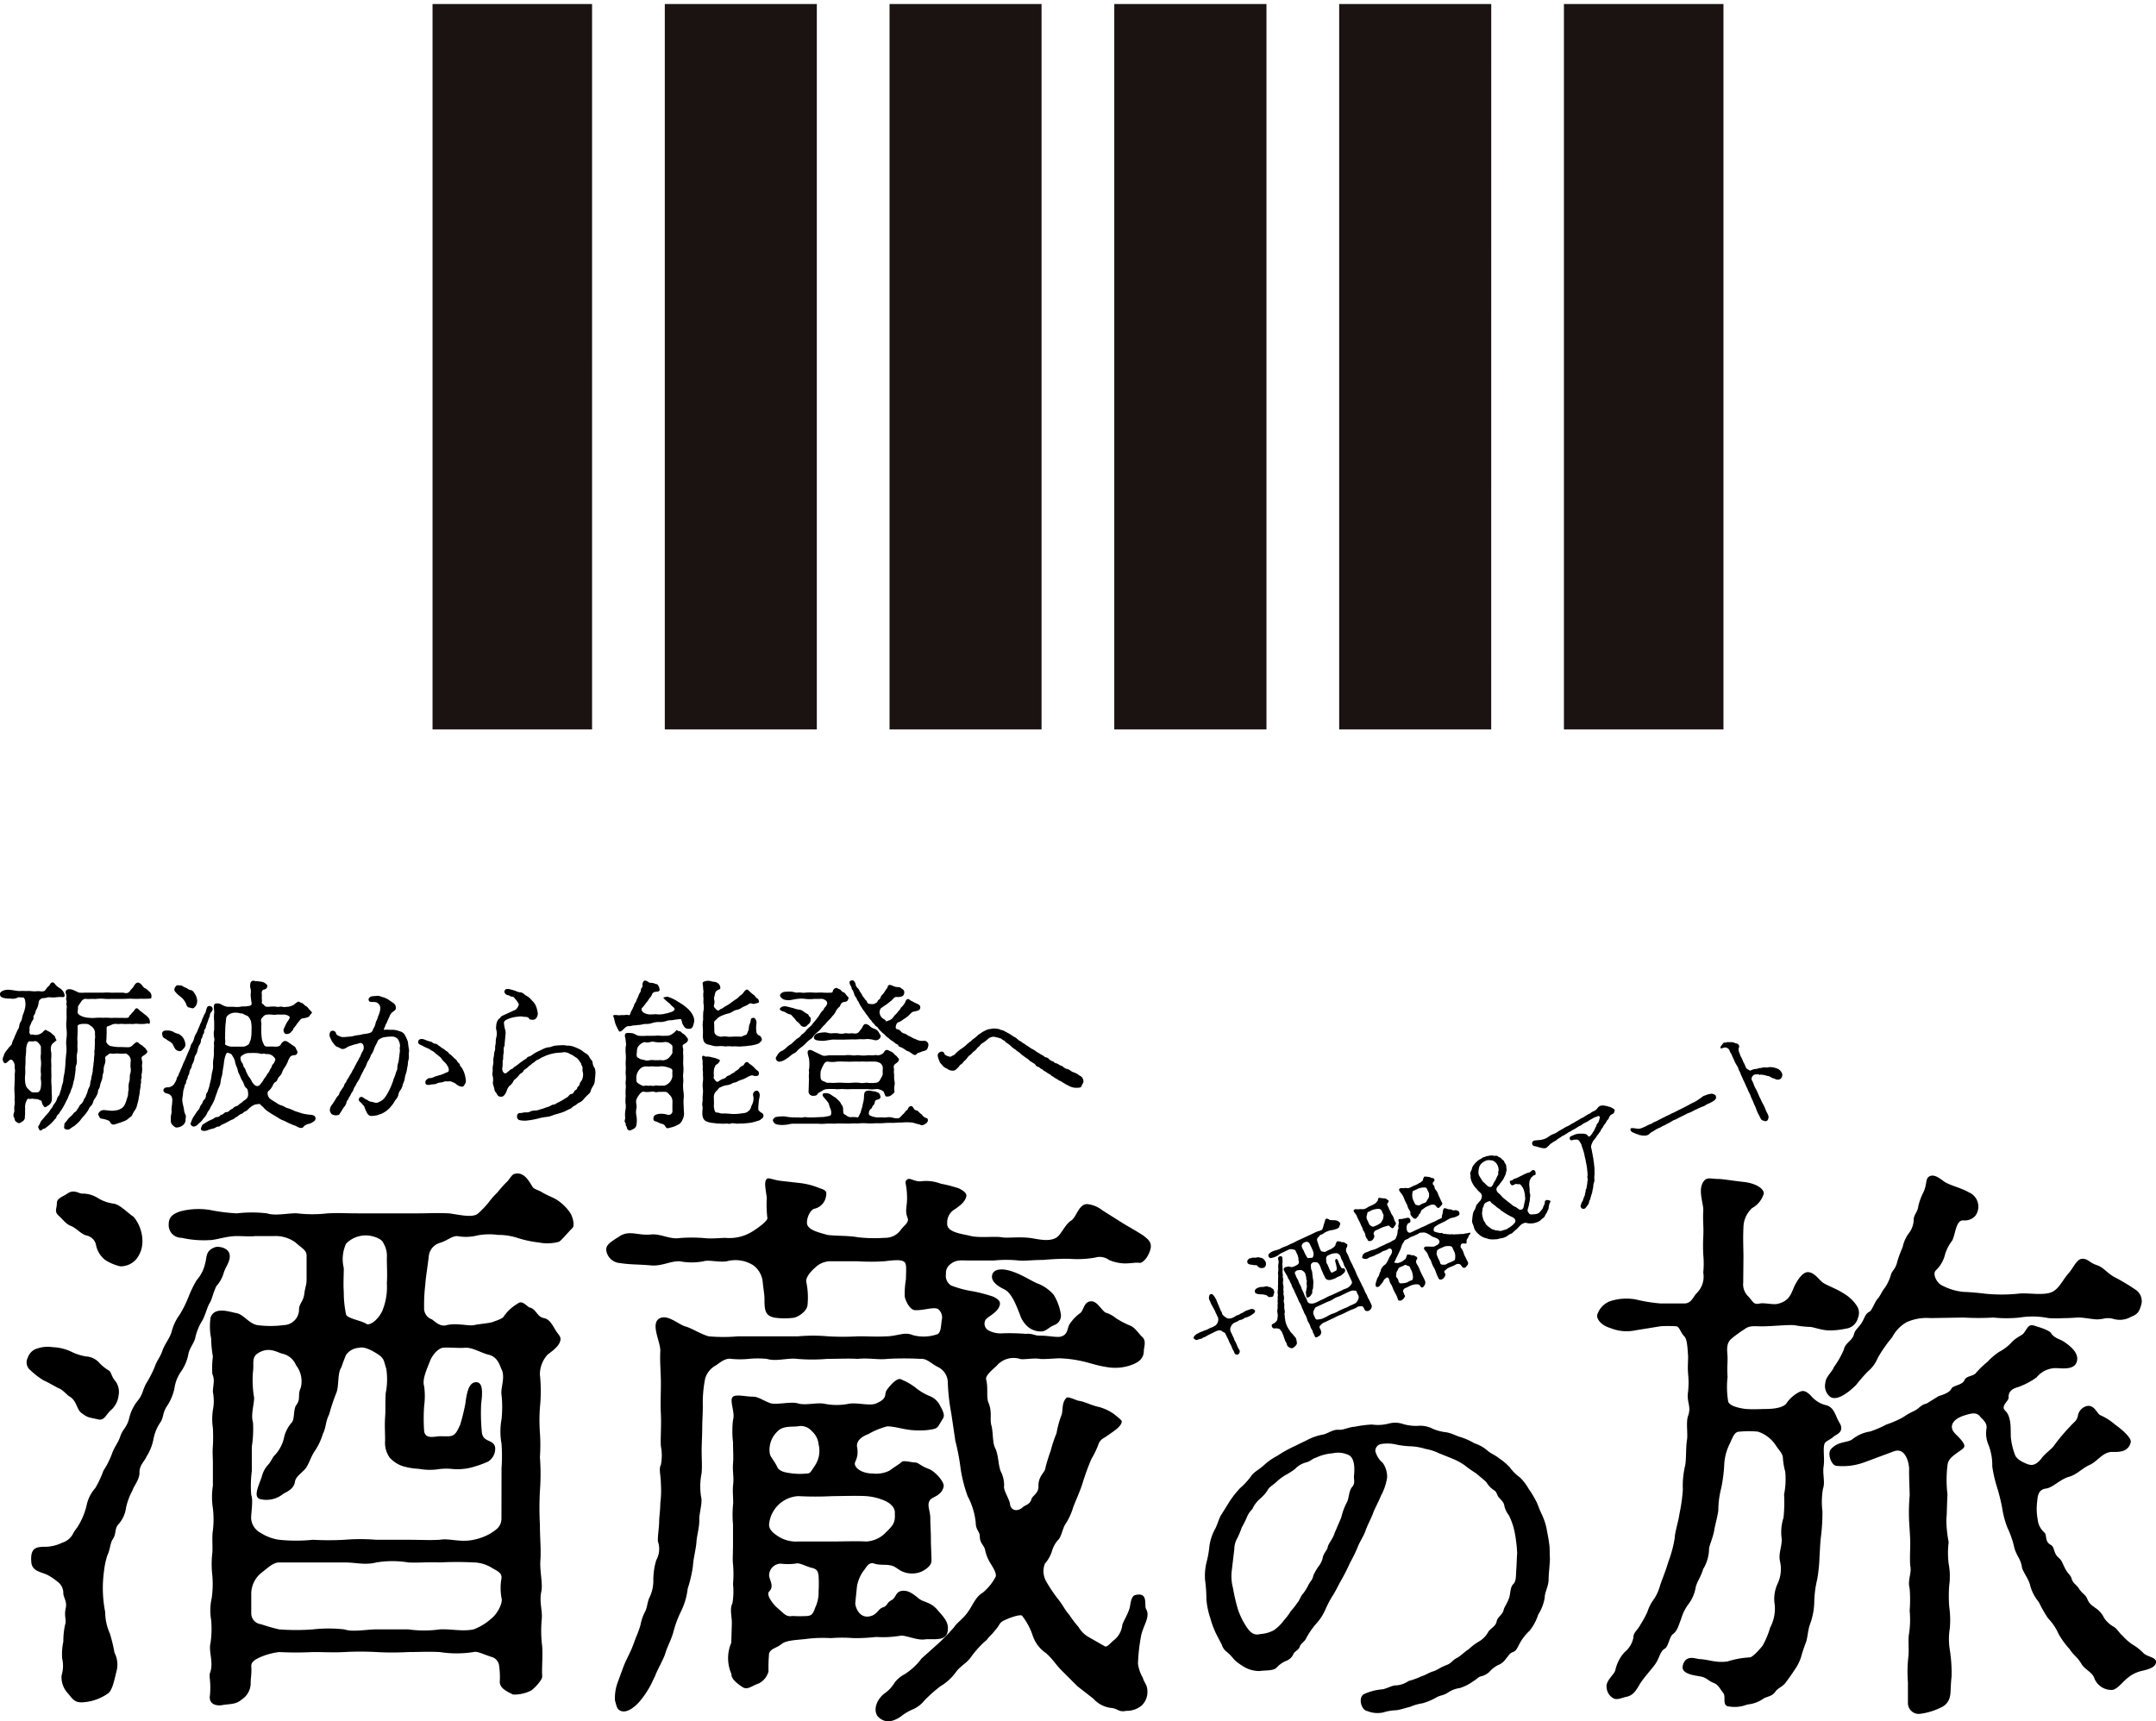 <svg xmlns="http://www.w3.org/2000/svg" xmlns:xlink="http://www.w3.org/1999/xlink" width="266.776" height="213.032" viewBox="0 0 266.776 213.032">
  <defs>
    <clipPath id="clip-path">
      <rect id="長方形_13" data-name="長方形 13" width="266.776" height="91.703"/>
    </clipPath>
  </defs>
  <g id="グループ_21" data-name="グループ 21" transform="translate(-64 -45.671)">
    <path id="前面オブジェクトで型抜き_2" data-name="前面オブジェクトで型抜き 2" d="M-2041.265,89.767h-19.741V0h19.741Zm-28.74,0h-18.81V0H-2070Zm-27.808,0h-18.831V0h18.831Zm-27.829,0h-18.81V0h18.81Zm-27.808,0h-18.811V0h18.811Zm-27.809,0H-2201V0h19.74Z" transform="translate(2318.521 46.171)" fill="#1a1311" stroke="rgba(0,0,0,0)" stroke-miterlimit="10" stroke-width="1"/>
    <g id="グループ_6" data-name="グループ 6" transform="translate(64 167)" clip-path="url(#clip-path)">
      <path id="パス_1" data-name="パス 1" d="M6.4,14.019a4.059,4.059,0,0,1,0,.86.964.964,0,0,1-.379.58c-.221.1-.381.34-.561.18a1.185,1.185,0,0,1-.3-.64c-.02-.14-.16-.12-.38-.24-.18-.1-.421-.04-.64-.1-.281-.04-.4.06-.58,0s-.26.22-.321.34a1.766,1.766,0,0,0-.139.7c.019.16,0,.42,0,.62.019.281-.021.4-.021.64a.591.591,0,0,1-.3.5c-.24.141-.339.3-.6.161-.481-.261-.341-.52-.4-.58-.259-.341,0-.661,0-.9a2.764,2.764,0,0,1,0-.58,2.058,2.058,0,0,0,.02-.78,5.061,5.061,0,0,0,0-.78,6.725,6.725,0,0,1,0-1.1c0-.359.04-.78.02-1.08-.02-.26.06-.54.04-.7a2.387,2.387,0,0,1-.04-.6,1.059,1.059,0,0,0-.16-.46c-.16-.28-.34-.32-.56-.12-.12.12-.44.44-.56.28a.62.62,0,0,1-.2-.48c0-.22.12-.3.18-.6a2.308,2.308,0,0,1,.4-.58,2.643,2.643,0,0,1,.42-.5c.12-.08.141-.261.2-.46.04-.12.14-.3.22-.481a3.952,3.952,0,0,1,.2-.48l.221-.5a.948.948,0,0,0,.2-.52,1.455,1.455,0,0,1,.181-.5,1.094,1.094,0,0,0,.179-.5A2.245,2.245,0,0,1,2.9,4.1a4.131,4.131,0,0,0,.241-.921,2.514,2.514,0,0,0-.04-.7c-.04-.141-.08-.381-.321-.361-.2.02-.38-.06-.559,0a1.4,1.4,0,0,1-.881.14,3.743,3.743,0,0,1-.9-.08C.1,2.056.022,2,0,1.716c-.02-.2.12-.32.44-.46a1.8,1.8,0,0,1,.9-.06c.221,0,.52.08.881.12.239.02.6-.02.819,0,.2.02.481-.02.841.02a3.522,3.522,0,0,0,.8,0c.16-.02.52.1.8-.02.16-.06.26-.38.52-.58.22-.18.2-.44.481-.48.239-.02.279.2.479.38a2.073,2.073,0,0,0,.381.3,1.368,1.368,0,0,1,.38.32,1.15,1.15,0,0,1,.279.6.2.2,0,0,1-.22.22,4.032,4.032,0,0,0-.839.02,3.576,3.576,0,0,1-.8,0c-.18-.04-.54.12-.68.1a.666.666,0,0,0-.5.18c-.22.18-.16.44-.22.6a2.349,2.349,0,0,1-.2.58c-.141.14-.141.42-.2.54-.1.2-.24.3-.2.56.04.14-.06.2-.18.42-.12.18-.1.28-.2.44-.16.3-.08.46-.12.78-.021.22.04.46.28.42.2-.04.319.06.54.04a1.339,1.339,0,0,0,.7-.24c.12-.1.24-.24.4-.36.12-.08.26.08.4.14a1.557,1.557,0,0,1,.481.32c.139.14.319.22.379.4a1,1,0,0,0,.161.36c.04.061-.061.081-.221.241-.14.139-.3.179-.42.48a1.623,1.623,0,0,0,0,.82,4.024,4.024,0,0,1,0,.7c-.04.38.04.92,0,1.18l.02,1.141a6.755,6.755,0,0,0,.02,1.12ZM5.063,8.238c0-.12-.161-.32-.28-.461-.12-.159-.36-.319-.541-.239a1.742,1.742,0,0,1-.559,0c-.22,0-.361.359-.42.7-.04.24-.021.62-.061.94a4.736,4.736,0,0,0-.04.82c0,.36-.04.6-.04.8,0,.16.021.661,0,.84a3.976,3.976,0,0,0-.019.841,1.851,1.851,0,0,0,.08.46.864.864,0,0,0,.24.44c.26.26.479.48.6.48a5.607,5.607,0,0,0,.58,0c.259,0,.44-.32.46-.7a2.953,2.953,0,0,0,0-.841c-.06-.239.04-.64,0-.8a3.716,3.716,0,0,1,0-.82,3.522,3.522,0,0,0,0-.8,2.622,2.622,0,0,1,0-.8ZM16.465.876c.141-.22.3-.6.62-.6.221,0,.461.3.561.42a.771.771,0,0,0,.38.32,1.931,1.931,0,0,1,.4.34.717.717,0,0,1,.3.76c0,.1-.04.12-.16.14a10.485,10.485,0,0,1-1.121.02,10.059,10.059,0,0,1-1.1,0c-.34-.02-.76.02-1.1.02h-1.12c-.3,0-.74.02-1.1,0a5.065,5.065,0,0,0-1.1,0c-.119.02-.38,0-.64,0a3.592,3.592,0,0,1-.66,0c-.139-.06-.44.1-.6.36-.14.241-.4.54-.38.66.04.221-.08.56-.02.721.06.2.26.28.48.4a2.862,2.862,0,0,0,.94.2,3.668,3.668,0,0,0,.82,0,5.857,5.857,0,0,1,.84,0,5.022,5.022,0,0,1,.781,0c.3.02.52,0,.8,0,.3,0,.52.02.76,0a4.819,4.819,0,0,0,.76,0c.2-.06.2-.34.32-.36.08-.02.141-.22.26-.3.2-.141.32-.52.52-.52.18,0,.42.34.54.4a3.171,3.171,0,0,1,.38.3,3.317,3.317,0,0,1,.42.34.855.855,0,0,1,.3.74c-.06.14-.06.18-.141.14-.16-.1-.359.02-.639.02h-.6a2.135,2.135,0,0,0-.62,0c-.16.04-.4-.02-.62,0-.12,0-.4.02-.7,0-.34-.04-.54.04-.72,0a1.228,1.228,0,0,0-.7.1,3.538,3.538,0,0,1-.561.22c-.1.04-.019.72-.059.98a7.608,7.608,0,0,1-.04.821c-.04.239.36.6.58.62a6.1,6.1,0,0,0,.96.12c.26-.02.7.019,1.08.019a.76.76,0,0,0,.62-.219,2.653,2.653,0,0,1,.44-.381c.161-.079.26,0,.38.12.181.2.321.181.46.321.16.2.3.219.4.4s.179.2.16.34c-.04.22-.521.48-.62.56-.161.16-.06.34-.02.6.06.2-.04.48-.02.56a3,3,0,0,1-.06,1.12c0,.241.06.321-.04.54-.061.14.04.341-.04.56-.04.161-.021.3-.061.541a3.91,3.91,0,0,0-.08.54c-.019.26-.12.64-.139.82-.04.28-.16.62-.181.74a1.86,1.86,0,0,1-.26.62,2.093,2.093,0,0,0-.32.56c-.119.28-.26.26-.44.441a1.629,1.629,0,0,1-.56.359c-.16.061-.46.181-.68.241-.34.1-.66.279-.86.14-.2-.12-.22-.32-.36-.421a2.916,2.916,0,0,0-.6-.2c-.28-.08-.441-.02-.561-.221-.059-.14-.179-.26-.16-.439a.7.7,0,0,1,.7-.461c.241,0,.7.08.981.08a3.165,3.165,0,0,0,.76-.1,1.8,1.8,0,0,0,.52-.26,1.3,1.3,0,0,0,.361-.5,7.78,7.78,0,0,0,.259-.76,1.266,1.266,0,0,0,.1-.5,2.369,2.369,0,0,1,.08-.52,2.386,2.386,0,0,1,.1-1.06c.059-.2,0-.621.08-.841a1.649,1.649,0,0,0,.04-.88,6.635,6.635,0,0,1,.04-.86,1.113,1.113,0,0,0-.221-.52c-.16-.12-.3-.32-.479-.28a3.879,3.879,0,0,1-.841,0c-.18-.04-.56.06-.9,0-.26-.04-.381.18-.461.22-.139.08-.319.2-.259.4a1.425,1.425,0,0,1-.1.8,2.048,2.048,0,0,0-.1.7c.021.2-.139.46-.139.7a2.126,2.126,0,0,1-.16.661,3.153,3.153,0,0,0-.18.64c-.021.2-.24.34-.221.62a1.63,1.63,0,0,1-.26.62c-.08.2-.24.3-.32.58a1.178,1.178,0,0,1-.3.56c-.179.14-.219.3-.36.56-.2.28-.28.4-.4.54-.141.16-.4.441-.461.541a2.763,2.763,0,0,1-.5.54l-.32.28a4.445,4.445,0,0,0-.44.28.588.588,0,0,1-.74.08c-.161-.12-.06-.3-.06-.5-.02-.22.2-.32.34-.561a2.912,2.912,0,0,1,.54-.56c.2-.2.32-.42.5-.5.12-.06.24-.34.34-.46.08-.08.14-.34.34-.48a1.02,1.02,0,0,0,.32-.48c.08-.24.24-.34.28-.52.02-.08.18-.4.2-.5A1.762,1.762,0,0,1,11,13.3a1.022,1.022,0,0,0,.16-.521,2.054,2.054,0,0,1,.12-.52,2.2,2.2,0,0,1,.1-.54c.04-.259.1-.38.1-.52a2.352,2.352,0,0,1,.059-.54c.04-.24.021-.38.061-.54a5.228,5.228,0,0,0,.04-.6,2.56,2.56,0,0,0,.04-.6c-.021-.18.04-.34.04-.6,0-.2.019-.279.019-.58a3.275,3.275,0,0,1,.021-.62c.04-.139-.04-.48,0-.64a1.046,1.046,0,0,0-.341-.7c-.3-.24-.5-.38-.68-.38a3.374,3.374,0,0,0-.64,0c-.24.04-.5.08-.5.32.02.36,0,.58,0,.94a6.187,6.187,0,0,0-.02.861c.04.3-.02.48,0,.759a2.28,2.28,0,0,1-.04.741,3.212,3.212,0,0,0-.04.72,1.742,1.742,0,0,1-.06.74c-.121.22-.06.42-.1.72-.021.22-.061.52-.1.72a2.458,2.458,0,0,1-.1.5c-.06.181-.08.341-.12.5a2.341,2.341,0,0,1-.161.5,2.568,2.568,0,0,0-.16.461,3.364,3.364,0,0,0-.219.46,2.021,2.021,0,0,1-.2.46,4.229,4.229,0,0,0-.219.44c-.061.1-.161.3-.241.44-.139.2-.16.3-.259.42-.2.2-.161.3-.281.421a.728.728,0,0,0-.3.4c-.04.181-.2.241-.3.4a4.582,4.582,0,0,1-.421.441,5.916,5.916,0,0,1-.54.44c-.22.22-.38.12-.5.28a.218.218,0,0,1-.38-.04c-.06-.18-.18-.3-.06-.44.14-.16.2-.44.32-.6.16-.2.34-.379.52-.62a6.368,6.368,0,0,0,.48-.54,2.54,2.54,0,0,1,.32-.46c.1-.12.141-.3.3-.5a1.686,1.686,0,0,0,.3-.5,1.075,1.075,0,0,1,.28-.54,1.725,1.725,0,0,0,.159-.48,3.335,3.335,0,0,0,.16-.48,2.131,2.131,0,0,1,.12-.481,1.557,1.557,0,0,0,.1-.5c0-.259.14-.76.159-1.02a10,10,0,0,0,.1-1.02c0-.28.059-.74.08-1.04a4.733,4.733,0,0,0,.04-1.04,3.769,3.769,0,0,1,.019-1.061,4.575,4.575,0,0,0,0-1.06,4.7,4.7,0,0,1,0-1.18,5.715,5.715,0,0,0,0-.6v-.6c-.019-.18.08-.361,0-.6-.08-.221.08-.341-.019-.6-.08-.2.019-.421,0-.621-.04-.22-.2-.4,0-.64.12-.16.46-.16.8-.04.28.1.54.26.78.34a4.634,4.634,0,0,0,.76,0h2.3a4.832,4.832,0,0,1,.761,0c.319.02.5,0,.76,0h.76c.22,0,.5.14.72,0a.768.768,0,0,0,.3-.32Z"/>
      <path id="パス_2" data-name="パス 2" d="M20.082,6.477c.08-.32.54-.28.86-.26a1.675,1.675,0,0,1,.56.18,1.232,1.232,0,0,0,.48.2,1.328,1.328,0,0,1,.68.52,1.691,1.691,0,0,1,.28.841.692.692,0,0,1-.26.52c-.16.16-.2.28-.46.28a.791.791,0,0,1-.52-.24,3.426,3.426,0,0,1-.321-.6c-.04-.1-.179-.181-.339-.32a4.138,4.138,0,0,1-.5-.321c-.1-.08-.38-.16-.42-.359-.021-.141-.1-.241-.04-.441m3.14,5.562c0,.139-.18.319-.2.56.02.219-.16.259-.18.48a3.987,3.987,0,0,1-.14.5c-.06.26-.06.68-.14,1.02a2.048,2.048,0,0,0,.06.68c.02.14.1.44.14.641a1.783,1.783,0,0,0,.14.62c.18.279.059.48.059.66a.851.851,0,0,1-.3.7,1.216,1.216,0,0,1-.68.3c-.261.08-.44-.12-.6-.26a.739.739,0,0,1-.24-.621,3.432,3.432,0,0,1,.021-.64,1.44,1.44,0,0,0,.059-.64,3.6,3.6,0,0,1,.061-.62c.019-.28.04-.46.04-.64a.838.838,0,0,0-.181-.52.823.823,0,0,0-.42-.24c-.34-.06-.5-.24-.5-.4.021-.32.321-.38.54-.38a.853.853,0,0,0,.54-.18.8.8,0,0,0,.321-.36,1.868,1.868,0,0,0,.24-.5c-.021-.2.18-.279.24-.54.02-.12.18-.36.239-.56.04-.1.141-.32.241-.56a4.063,4.063,0,0,1,.24-.56,5.165,5.165,0,0,0,.24-.56c.06-.12.12-.3.24-.56a5.77,5.77,0,0,0,.24-.561,1.212,1.212,0,0,1,.24-.56,1.78,1.78,0,0,0,.24-.58,1.975,1.975,0,0,1,.24-.56,2.444,2.444,0,0,0,.241-.54,4.528,4.528,0,0,0,.24-.56c.059-.18.159-.3.239-.56.04-.14.2-.46.24-.58.061-.18.2-.28.26-.56.061-.26.141-.541.261-.581a.4.4,0,0,1,.54.181c.12.28-.12.48-.2.6-.161.24-.08.42-.2.6a5.467,5.467,0,0,0-.2.58,3.76,3.76,0,0,0-.2.56c-.02.26-.239.36-.22.58.021.26-.2.4-.2.581,0,.2-.22.359-.2.56a.976.976,0,0,1-.22.58,3.324,3.324,0,0,0-.2.58,1.267,1.267,0,0,1-.2.56,1.114,1.114,0,0,0-.2.58,1.932,1.932,0,0,1-.221.58c-.12.16-.06.4-.2.56a1.41,1.41,0,0,0-.2.581c-.02.219-.2.319-.2.56M21.662.856c.12-.14.179-.28.4-.24.2.02.38-.02.5.08a2.519,2.519,0,0,0,.52.26c.08.04.34.24.46.24.34.02.48.34.62.56a1.712,1.712,0,0,1,.24.84,1.238,1.238,0,0,1-.18.58c-.16.16-.24.341-.52.261-.3-.1-.4-.04-.54-.221-.14-.2-.14-.4-.26-.54a2.148,2.148,0,0,0-.36-.48c-.081-.06-.36-.3-.52-.42a3.7,3.7,0,0,1-.381-.42c-.119-.12-.04-.42.021-.5m7.261,2.42a3.369,3.369,0,0,0,.781,0c.179-.08.679-.02.9-.08.181-.04.36,0,.5-.179.1-.14-.06-.56-.04-.721a2.358,2.358,0,0,1-.04-.66A1.554,1.554,0,0,0,31,1.016a1.225,1.225,0,0,1,.021-.76c.18-.3.4-.2.58-.16a5.664,5.664,0,0,1,.86.1c.26.06.621.32.621.5a.455.455,0,0,1-.4.44c-.44.1-.26.62-.28.8-.04.32.04.581,0,.74-.06.241.2.261.28.4.14.2.3.2.58.2a3.481,3.481,0,0,1,1.021,0c.219.06.34-.08.679,0,.281.081.42-.02.681,0a2.874,2.874,0,0,0,.7-.239,3.418,3.418,0,0,1,.541-.4c.1-.04.3.14.44.16.18.04.36.3.54.4.2.08.28.281.48.481.14.139.34.3.2.42-.22.2-.28.4-.4.44a2.5,2.5,0,0,1-.64.16c-.3.02-.4.26-.56.44s-.22.3-.42.56c-.1.18-.22.18-.24.36,0,.1-.2.22-.281.36a.7.7,0,0,1-.7.2.546.546,0,0,1-.139-.72,8.414,8.414,0,0,1,.38-.76,2.69,2.69,0,0,0,.28-.44c.059-.12.019-.24-.16-.32a1.1,1.1,0,0,0-.62-.14c-.161.02-.5-.02-.8,0-.4.08-.8-.06-1.16,0a.7.7,0,0,0-.5.22c-.12.16-.22.2-.28.42-.04.18.06.4.04.62-.04.26,0,.38-.02.64a8.347,8.347,0,0,0,.08,1.12,2.247,2.247,0,0,0,.22.621.43.43,0,0,0,.461.32c.279,0,.6-.02.819,0,.2.02.7.04.841-.26a.79.79,0,0,1,.479-.44.707.707,0,0,1,.441.159c.12.1.28.18.52.361.239.16.4.24.44.44.06.16.18.28.18.4a.366.366,0,0,1-.341.4,1,1,0,0,0-.5.14,1.972,1.972,0,0,0-.339.64,5.3,5.3,0,0,1-.34.66,2.057,2.057,0,0,0-.361.64,1.3,1.3,0,0,1-.4.6c-.159.16-.2.5-.4.62-.241.12-.281.279-.441.58a1.867,1.867,0,0,1-.46.56c-.139.06-.12.38-.08.5a.864.864,0,0,0,.28.46,5.479,5.479,0,0,0,.72.46,2.1,2.1,0,0,0,.74.38c.281.08.46.28.781.34a5.436,5.436,0,0,1,.78.32c.32.12.5.16.78.261a4.3,4.3,0,0,0,.88.18c.18.039.34.019.5.059.181.04.36.12.4.261a.418.418,0,0,1-.179.54,2.466,2.466,0,0,1-.5.28,1.4,1.4,0,0,0-.6.22c-.22.18-.2.28-.4.3-.321.04-.48-.14-.821-.28-.179-.06-.58-.22-.74-.3-.239-.1-.5-.26-.719-.341a2.826,2.826,0,0,1-.7-.379l-.679-.4c-.161-.1-.481-.3-.661-.441a2.18,2.18,0,0,1-.38-.36c-.121-.14-.32-.28-.38-.36-.14-.18-.321-.06-.46-.06a1.039,1.039,0,0,0-.5.16,2.356,2.356,0,0,0-.5.38,1.3,1.3,0,0,1-.521.38c-.16.06-.2.221-.38.261a1.329,1.329,0,0,0-.4.239c-.18.161-.319.181-.4.261a.918.918,0,0,1-.421.239c-.18.08-.26.14-.42.221l-.42.22-.441.2c-.1.041-.159.221-.42.2-.12,0-.279.14-.559.24a3.687,3.687,0,0,0-.641.18c-.42.2-.94.14-.9-.18a1.76,1.76,0,0,1,.12-.34c.04-.18.24-.22.4-.34a3.8,3.8,0,0,1,.521-.3c.239-.12.38-.159.5-.239.2-.14.3-.2.42-.2a.457.457,0,0,0,.42-.2c.06-.08.26-.08.4-.2.16-.141.18-.2.42-.221.18,0,.24-.1.4-.24s.24-.1.38-.24a.828.828,0,0,1,.38-.24c.18-.04.22-.1.38-.24s.28-.18.42-.32c.181-.18.341-.22.421-.32a.712.712,0,0,0,.26-.5,2.549,2.549,0,0,0-.04-.54.551.551,0,0,0-.241-.38.735.735,0,0,1-.219-.38,3.352,3.352,0,0,0-.361-.7,6.974,6.974,0,0,0-.32-.739c-.1-.161-.1-.481-.24-.761a2.582,2.582,0,0,1-.22-.74,2.324,2.324,0,0,0-.32-.64c-.119-.28-.38-.28-.5-.34-.18-.1-.28.14-.38.44a4.964,4.964,0,0,0-.16.82c-.02.24-.06.44-.12.78-.04.3-.08.62-.121.8a2.828,2.828,0,0,0-.159.7,1.978,1.978,0,0,1-.2.7,5.859,5.859,0,0,0-.261.68c-.059.18-.219.56-.239.7a3.718,3.718,0,0,1-.28.62c-.141.3-.26.42-.32.6s-.26.36-.361.58a1.673,1.673,0,0,1-.38.6c-.16.18-.179.239-.32.4-.159.2-.279.221-.42.4-.26.26-.56.38-.76.22a.313.313,0,0,1-.12-.46,3.385,3.385,0,0,1,.26-.6l.42-.641c.12-.2.3-.3.381-.54a1.278,1.278,0,0,1,.279-.5c.08-.08.1-.36.261-.48a.712.712,0,0,0,.239-.52c.021-.32.2-.44.221-.54.08-.28.219-.64.24-.8.019-.2.14-.561.18-.8.04-.219.059-.52.139-.84a2.288,2.288,0,0,0,.1-.82,3.751,3.751,0,0,1,.059-.84,3.82,3.82,0,0,0,.04-.84c0-.36.041-.62.021-.84-.061-.241.1-.6.02-.841a2.478,2.478,0,0,1,0-1.02V5.057a4.452,4.452,0,0,1,0-1.04c.04-.24-.14-.841.04-1.06.12-.161.56-.121.8,0a2.066,2.066,0,0,0,.82.319ZM30.2,8.2a1.415,1.415,0,0,0,.6-.32,4.074,4.074,0,0,0,.241-.621,5.371,5.371,0,0,0,.08-1.14,4.026,4.026,0,0,0-.08-1.1c-.06-.14-.241-.56-.481-.64a3.153,3.153,0,0,1-.46-.22c-.2-.12-.3-.02-.46-.1a1.95,1.95,0,0,0-.96,0,1.356,1.356,0,0,0-.44.24.57.57,0,0,0-.26.44l-.1,1-.02.8c0,.3-.02.62,0,.76a1.663,1.663,0,0,1-.02.581c-.02.08.32.28.76.32Zm3.32,2.68c.12-.14.1-.4.28-.52a1.413,1.413,0,0,0,.26-.52c.04-.12-.06-.24-.24-.42a1.058,1.058,0,0,0-.7-.3c-.24.04-.46-.1-.58-.04-.18.06-.34-.02-.56-.06A6.226,6.226,0,0,0,30.923,9a1.3,1.3,0,0,0-.839.22c-.161.1-.38.24-.321.46.04.2.04.38.2.52.121.14.121.44.26.6.181.18.16.4.28.58a4.963,4.963,0,0,0,.281.541,2.253,2.253,0,0,1,.34.52,1.262,1.262,0,0,0,.339.46.45.45,0,0,0,.721,0c.14-.2.3-.36.36-.48a2.666,2.666,0,0,1,.34-.5,3.818,3.818,0,0,1,.34-.52c.16-.181.1-.281.3-.521"/>
      <path id="パス_3" data-name="パス 3" d="M48.683,2.817a.66.66,0,0,1,.3.54c.04.341-.261.441-.4.56a1.118,1.118,0,0,0-.38.54c-.08.18-.2.421-.281.621-.059.2-.2.36-.219.46-.08.24-.141.32-.2.48-.021.06-.041.12.2.1.219-.04.42.02.9,0a2.8,2.8,0,0,1,.9.2.926.926,0,0,1,.64.54,4.87,4.87,0,0,1,.34.78,7.086,7.086,0,0,0,.12.9c.04.161-.04.58-.02.741a1.668,1.668,0,0,1-.08.72c-.04.2-.02.42-.1.74-.06.28-.06.44-.14.72a2.412,2.412,0,0,0-.18.7,2.558,2.558,0,0,1-.241.7,1.674,1.674,0,0,1-.259.68,1.349,1.349,0,0,0-.3.66,1.187,1.187,0,0,1-.26.5,1.941,1.941,0,0,0-.3.461c-.179.26-.26.32-.34.44A2.452,2.452,0,0,1,48,16a2.681,2.681,0,0,1-.441.32,2.139,2.139,0,0,1-.479.24c-.121,0-.241.12-.54.16a3.73,3.73,0,0,1-.581.06c-.3,0-.46-.18-.62-.52a3.4,3.4,0,0,1-.24-.58c-.04-.16-.221-.26-.341-.44s-.42-.26-.359-.541c.04-.159.08-.219.3-.279.1-.02.38.18.58.32.179.02.36.26.64.28.14.02.34.08.5.12.28.08.5-.12.68-.18a1.444,1.444,0,0,0,.5-.44,3.761,3.761,0,0,0,.4-.62,6.331,6.331,0,0,0,.32-.64,5.45,5.45,0,0,0,.239-.6c.08-.14.1-.38.221-.62A4.79,4.79,0,0,0,49,11.4c.02-.14.2-.32.16-.64a2.635,2.635,0,0,1,.139-.64c.061-.28.061-.481.1-.66.019-.16.04-.421.08-.66.02-.3-.061-.321.02-.641a1.618,1.618,0,0,0-.241-.84.905.905,0,0,0-.739-.36,5.546,5.546,0,0,0-.841.06,1.513,1.513,0,0,0-.66.22c-.3.16-.28.32-.42.58a5.572,5.572,0,0,0-.32.68,2.01,2.01,0,0,1-.32.66c-.08.1-.2.541-.32.681a2.37,2.37,0,0,0-.32.66c-.1.28-.24.42-.34.66-.08.18-.221.42-.34.66a3.367,3.367,0,0,1-.341.66,3.532,3.532,0,0,0-.3.54,2.019,2.019,0,0,0-.281.54c-.04.181-.26.4-.3.54-.1.261-.219.341-.3.541-.08.22-.2.24-.241.46a1.328,1.328,0,0,1-.32.6,6.069,6.069,0,0,0-.36.58c-.159.16-.14.32-.32.38a1.075,1.075,0,0,1-.84-.1,1.016,1.016,0,0,1-.22-.44,1.086,1.086,0,0,1,.24-.7,6.255,6.255,0,0,0,.4-.6c.08-.1.18-.34.28-.44a.8.8,0,0,0,.28-.46,5.086,5.086,0,0,1,.28-.441c.14-.239.26-.32.281-.46.059-.279.239-.36.259-.46a1.744,1.744,0,0,1,.26-.46c.1-.16.181-.34.261-.46a2.817,2.817,0,0,0,.26-.46c.04-.14.2-.28.259-.46s.141-.24.241-.46c.1-.24.219-.34.259-.48.08-.221.2-.28.241-.46a2.534,2.534,0,0,1,.28-.58.846.846,0,0,0,.059-.721.385.385,0,0,0-.439-.26,3.158,3.158,0,0,1-.58.16c-.16.04-.261.08-.44.14a1.952,1.952,0,0,0-.641.28.8.8,0,0,1-.5.16c-.22-.04-.44-.22-.56-.239-.22-.06-.36-.221-.56-.5a1.953,1.953,0,0,1-.34-.6c-.24-.36-.08-.86.14-.9a.422.422,0,0,1,.56.36c.04.16.521.36.74.4a4.362,4.362,0,0,0,.7-.04,3.145,3.145,0,0,0,.74-.1,4.087,4.087,0,0,1,.74-.12,3.829,3.829,0,0,1,.72-.14c.62-.1.64-.16.76-.26.16-.12.12-.3.24-.44a1.617,1.617,0,0,0,.22-.54,1.911,1.911,0,0,1,.22-.56,4.815,4.815,0,0,1,.2-.58,2.109,2.109,0,0,0,.18-.841.751.751,0,0,0-.46-.66c-.32-.16-.9.1-.98-.3-.06-.24.2-.42.38-.46.12-.02.36-.02.6-.06a1.176,1.176,0,0,1,.62.12,2.631,2.631,0,0,1,.8.32ZM54.525,11.7a3.168,3.168,0,0,0,.62-.26c.24-.08.36-.12.38-.26a.81.81,0,0,0-.14-.56,1.862,1.862,0,0,0-.381-.5,2.356,2.356,0,0,1-.339-.38,1.032,1.032,0,0,0-.36-.36,3.154,3.154,0,0,0-.4-.321,1.568,1.568,0,0,0-.4-.319c-.2-.081-.339-.241-.519-.3-.181-.08-.461-.2-.6-.28-.28-.18-.719-.22-.639-.6.059-.32.439-.4.9-.18a4.235,4.235,0,0,0,.7.22c.141.04.281.24.481.24.24,0,.38.2.519.28.16.081.261.22.361.26a1.637,1.637,0,0,1,.4.28c.1.081.3.161.4.32.06.12.16.14.34.3.14.12.281.279.361.359.119.1.3.2.359.381.061.16.32.26.34.44.02.2.181.24.28.44a4.123,4.123,0,0,1,.221.46,3.483,3.483,0,0,1,.22.94.653.653,0,0,1-.121.56c-.12.22-.16.3-.4.3a1.369,1.369,0,0,1-.64-.3,1.264,1.264,0,0,0-.48-.26.65.65,0,0,0-.439-.1c-.261.04-.381-.06-.661.06-.32.12-.541.06-.78.181-.24.159-.7.119-.8.159-.16.06-.62.1-.66-.159-.059-.281.04-.381.3-.581.14-.1.319-.02.559-.12.121-.04.2-.08.4-.16Z"/>
      <path id="パス_4" data-name="パス 4" d="M73.605,12.379a1.356,1.356,0,0,1-.2.66,2.758,2.758,0,0,0-.3.6c-.061.281-.18.341-.4.56a5.1,5.1,0,0,0-.46.48,1.445,1.445,0,0,1-.54.441c-.321.14-.361.28-.58.38-.22.08-.361.3-.541.38-.24.1-.419.2-.7.34a6.575,6.575,0,0,1-.759.26c-.221.08-.5.12-.761.24a2.582,2.582,0,0,1-.7.18,5.849,5.849,0,0,0-.92.16,9.448,9.448,0,0,1-1.46.28,2.628,2.628,0,0,1-1.061-.06c-.36-.16-.34-.84.1-.86.24.02.52-.1.72-.08a1.079,1.079,0,0,0,.68-.16,3.22,3.22,0,0,1,.66-.08c.26-.04.46-.14.721-.2.22-.06.42-.16.7-.24s.5-.281.68-.281c.22,0,.38-.2.66-.3.12-.06.38-.2.66-.381.18-.119.26-.139.441-.279s.2-.3.42-.341c.24-.02.3-.159.4-.36.08-.14.341-.18.36-.4.021-.18.221-.18.281-.42a.988.988,0,0,1,.24-.46,1.547,1.547,0,0,0,.18-1.04,1.228,1.228,0,0,1-.041-.52c.021-.22-.12-.3-.16-.48-.04-.22-.16-.28-.239-.42a1.386,1.386,0,0,0-.32-.361c-.141-.119-.24-.139-.4-.28a2.954,2.954,0,0,0-.44-.22,1.216,1.216,0,0,0-1.02-.18,7.494,7.494,0,0,0-.9.08,6.46,6.46,0,0,0-.84.22,8.111,8.111,0,0,0-.82.36,2.716,2.716,0,0,1-.38.22.962.962,0,0,0-.381.241c-.12.12-.22.14-.359.259a1.938,1.938,0,0,1-.361.281,1.716,1.716,0,0,1-.339.3c-.141.12-.261.14-.341.3a.805.805,0,0,1-.32.32c-.16.06-.18.18-.32.32a2.419,2.419,0,0,1-.32.32c-.2.18-.26.22-.3.32a1.408,1.408,0,0,1-.481.58,1.515,1.515,0,0,0-.359.66,1.667,1.667,0,0,1-.28.48.435.435,0,0,1-.38.2.482.482,0,0,1-.521-.3c-.08-.179-.3-.34-.32-.56-.04-.32-.2-.62-.2-.88a1.972,1.972,0,0,0-.04-.9c-.06-.22.02-.32.02-.58a3.061,3.061,0,0,1,.02-.6,1.725,1.725,0,0,0,.06-.58,1.969,1.969,0,0,1,.06-.58c.04-.2.021-.381.08-.581a1.19,1.19,0,0,0,.08-.58c0-.14.061-.3.08-.58A2.3,2.3,0,0,1,61.4,7.1a1.967,1.967,0,0,0,.019-.96.986.986,0,0,1-.019-.48,1.47,1.47,0,0,1,.26-.821c.059-.08.16-.1.3-.3.061-.1.26-.179.38-.24.141-.06.3-.14.62-.28.3-.14.5-.24.621-.28a.859.859,0,0,0,.459-.38c.061-.14.2-.34.141-.44a3.217,3.217,0,0,0-.48-.68c-.08-.1-.18-.24-.36-.22-.14.02-.3-.16-.461-.18a.531.531,0,0,1-.479-.46c.08-.3.28-.38.76-.26.2.06.52.139.66.2a1.508,1.508,0,0,0,.52.161c.38,0,.58.34.781.42a2.09,2.09,0,0,1,.7.6,1.774,1.774,0,0,1,.5.7,3.554,3.554,0,0,1,.219.86.906.906,0,0,1-.139.54.55.55,0,0,1-.5.281c-.441-.02-.4-.1-.461-.2-.18-.22-.48-.12-.8-.2a1.841,1.841,0,0,0-.58.02,3.555,3.555,0,0,0-.78.14,2.6,2.6,0,0,0-.66.261c-.22.14-.281.219-.26.439a4.826,4.826,0,0,0,.1.621,1.6,1.6,0,0,1,.1.66c-.04.24-.04.5-.08.8-.061.56-.021.64-.08.74-.141.26-.04.54-.08.8a3.054,3.054,0,0,0-.061.6c.021.3-.1.341-.059.641a3.943,3.943,0,0,1-.061.74c.021.44.32.68.521.52.56-.44.5-.44.68-.5.159-.04.18-.18.36-.28s.22-.16.38-.26a3.556,3.556,0,0,1,.36-.28c.16-.12.22-.16.36-.26.18-.141.321-.161.361-.241.08-.139.179-.179.379-.239.18-.041.42-.3.76-.461.181-.12.58-.28.781-.38a2.247,2.247,0,0,1,.8-.28c.321,0,.461-.16.841-.2.3-.04.64-.04.88-.06.22-.02.5.08.78.06a2.336,2.336,0,0,1,.741.18,7.573,7.573,0,0,1,.7.32c.219.1.46.36.6.42a1.09,1.09,0,0,1,.521.521c.059.2.34.38.38.62a1.348,1.348,0,0,0,.26.719,1.677,1.677,0,0,1,.08.8c0,.24-.06.52-.06.72"/>
      <path id="パス_5" data-name="パス 5" d="M85.1,3.5a3.005,3.005,0,0,1,.42.48,1.9,1.9,0,0,1,.279.52,1.169,1.169,0,0,1,.1.581,4.392,4.392,0,0,1-.16.6c-.12.26-.241.32-.54.32a.717.717,0,0,1-.481-.181,3.82,3.82,0,0,1-.26-.42c-.08-.14-.059-.359-.179-.56-.04-.1-.561.02-.721.02a3.861,3.861,0,0,1-.54.081,1.533,1.533,0,0,0-.54.08,2.331,2.331,0,0,1-.88.139,2.5,2.5,0,0,0-.881.12,2.489,2.489,0,0,1-.88.12c-.24,0-.6.141-.86.121a3.7,3.7,0,0,1-.58.06c-.16,0-.42.12-.58.08a.619.619,0,0,0-.44.179c-.08.04-.4.421-.6.481-.18.059-.2-.04-.321-.28a5.792,5.792,0,0,1-.28-.6A3.359,3.359,0,0,1,76,4.777c-.02-.14-.18-.4-.1-.44.2-.12.62.02.82-.02.26-.04.38,0,.56-.02a1.241,1.241,0,0,1,.58.02c.12-.02.181-.42.26-.52a4.2,4.2,0,0,0,.26-.52c.08-.12.06-.3.241-.52.119-.14.139-.38.239-.52.06-.1.16-.4.221-.52.059-.16.219-.28.219-.52-.019-.2.22-.3.2-.561a.654.654,0,0,1,.2-.58c.12-.08.4.04.6.2.141.1.441,0,.741.161.12.06.28,0,.4.219a1.158,1.158,0,0,1,.18.521c0,.2-.2.24-.46.26-.18.02-.241.04-.26.06-.24.16-.221.3-.28.4-.1.2-.22.261-.321.441a3.255,3.255,0,0,1-.359.48,5.186,5.186,0,0,1-.461.58c-.18.16-.1.38.1.58a1.589,1.589,0,0,0,.94.26c.3,0,.54-.04.72-.02a2.788,2.788,0,0,0,1-.06,5.322,5.322,0,0,0,.921-.26c.2-.08.38-.26.279-.42s-.359-.3-.48-.48a1,1,0,0,0-.22-.2c-.06-.04-.12-.1-.22-.18-.34-.3-.42-.38-.42-.46,0-.02.02-.04.06-.04.12-.02.18-.04.381-.08a2.725,2.725,0,0,1,.659.24,4.8,4.8,0,0,1,.72.4c.281.16.54.34.661.42ZM83.2,15.46c0-.3.02-.34,0-.6a1.081,1.081,0,0,0-.36-.7c-.24-.3-.38-.38-.66-.36-.261-.02-.4.02-.6,0-.241,0-.38.1-.6,0-.181-.08-.36,0-.6,0a2,2,0,0,1-.6,0c-.28-.08-.46.06-.66.32a2.709,2.709,0,0,0-.361.6c-.139.321.06.72,0,1.081a2.193,2.193,0,0,0,0,1.02,3.606,3.606,0,0,1,0,1.04.673.673,0,0,1-.36.52c-.28.14-.46.28-.66.14-.22-.16-.16-.42-.24-.48-.14-.08,0-.22-.12-.4-.18-.26-.02-.36-.02-.64a3.44,3.44,0,0,1,.02-.9,2.256,2.256,0,0,0,.02-.9,6.173,6.173,0,0,1,.02-.881,6.752,6.752,0,0,1,0-.9c.06-.34-.04-.62,0-.9a3.452,3.452,0,0,0,0-.9c-.02-.26.02-.54.02-.9a4.262,4.262,0,0,1,0-.881,5.474,5.474,0,0,0-.02-.8,5.61,5.61,0,0,1,0-.82c.1-.32.02-.42,0-.8-.02-.34-.2-.56-.02-.82.1-.14.6-.08.82-.06.3.04.5.26.8.32a5.724,5.724,0,0,0,1.021,0c.259.02.639,0,1.04,0a2.455,2.455,0,0,1,.68,0c.159.02.5,0,.7,0a1.225,1.225,0,0,0,.8-.28,2.7,2.7,0,0,0,.441-.4c.059-.08.12.1.38.12.219.02.219.2.479.32a1.482,1.482,0,0,1,.4.4c.161.2.18.24.161.36,0,.28-.4.46-.58.58-.161.1.019.52,0,.64a3.052,3.052,0,0,0,0,.62c.019.261,0,.48,0,.64a6.112,6.112,0,0,0,0,.621,4.693,4.693,0,0,1,0,1.06c-.061.28.04.8,0,1.08a4.779,4.779,0,0,0,.019,1.08,3.782,3.782,0,0,1,.021,1.08,5.689,5.689,0,0,0,.019.821c0,.32.021.54.04.84a1.6,1.6,0,0,1-.22.86.958.958,0,0,1-.52.56,3.173,3.173,0,0,1-.7.3c-.24.06-.659.22-.76.08-.16-.22-.14-.26-.32-.4-.161-.1-.36-.08-.58-.22a2.976,2.976,0,0,0-.52-.2c-.181-.08-.181-.24-.16-.44.04-.26.28-.4.72-.46a2.6,2.6,0,0,1,.98.1.478.478,0,0,0,.64-.54Zm0-4.241c.02-.2-.119-.3-.36-.381a3.408,3.408,0,0,0-.66-.179,2.006,2.006,0,0,0-.6,0,6,6,0,0,1-.6,0,3.01,3.01,0,0,0-.6,0c-.12.02-.379-.02-.6,0a1.07,1.07,0,0,0-.66.38,1.677,1.677,0,0,0-.361.74,2.575,2.575,0,0,0,0,.68c.02.2.241.32.361.38.179.1.42.3.66.2.2-.06.319.04.6,0,.3-.04.321.08.6,0,.24-.08.34,0,.6,0a5.97,5.97,0,0,1,.6,0A1.41,1.41,0,0,0,83.2,11.9c0-.12-.02-.44,0-.68m-1.62-1.341c.26-.04.42.061.6,0a1.1,1.1,0,0,0,.66-.379c.16-.2.42-.441.36-.681-.02-.24.04-.48,0-.66-.02-.14-.14-.22-.34-.36a.862.862,0,0,0-.64-.16,4.3,4.3,0,0,1-1.14,0,1.138,1.138,0,0,0-.64,0,1.061,1.061,0,0,1-.66,0,1.177,1.177,0,0,0-.6.32.96.96,0,0,0-.36.64c0,.22-.06.54-.04.7.02.241.16.26.341.38.2.14.46.12.66.2a1.011,1.011,0,0,0,.6,0,3.016,3.016,0,0,1,.6,0ZM92.126,16.42a1,1,0,0,0,.46-.22.86.86,0,0,0,.339-.48c.04-.2.18-.381.26-.68a1.524,1.524,0,0,0,0-.8.5.5,0,0,1,.38-.58c.3-.06.4.3.421.381.08.279-.1.679-.1,1a8.387,8.387,0,0,0-.059.92c.019.14.179.28.319.38.16.1.28.12.32.38a.4.4,0,0,1-.179.38c-.2.12-.2.2-.42.26l-.6.18a4.272,4.272,0,0,1-.7.12c-.3.04-.46.04-.7.06a5.3,5.3,0,0,0-.66.02c-.48-.04-.62-.1-.84,0-.16.06-.4-.06-.681,0-.319.02-.559-.02-.8-.02-.28,0-.46-.06-.8-.08a2.743,2.743,0,0,1-.621-.16.77.77,0,0,1-.46-.44,1.55,1.55,0,0,1-.1-.6c0-.52.08-.68,0-.9a1.854,1.854,0,0,1,.04-.641,5.211,5.211,0,0,1,.02-.78,3.22,3.22,0,0,0,0-.76,3.221,3.221,0,0,1,0-.76,3.194,3.194,0,0,0,.02-.76c-.02-.12.02-.44-.02-.6a2.961,2.961,0,0,1,0-.6,2.814,2.814,0,0,1-.02-.62c0-.161-.14-.5-.02-.641.14-.14.3.1.5.061a1.738,1.738,0,0,1,.7.1,2.773,2.773,0,0,1,.639.179c.12.06.361.1.3.261a.979.979,0,0,1-.439.46c-.1.04-.1.14-.221.36a1.889,1.889,0,0,0-.08.56c-.039.2.04.4,0,.56-.079.22.08.3.2.48a.263.263,0,0,0,.421.08,1.688,1.688,0,0,1,.5-.28c.239-.08.319-.1.4-.22.16-.22.381-.16.58-.34.161-.14.361-.16.521-.34.18-.16.36-.2.5-.381a.943.943,0,0,1,.5-.379c.141-.06.181-.44.5-.42.181.02.16.139.341.239a3.293,3.293,0,0,1,.5.4,2.889,2.889,0,0,0,.439.42.359.359,0,0,1,.181.36c-.04.34-.3.3-.481.3-.16,0-.32-.14-.56-.04a4.49,4.49,0,0,0-.54.26,2.461,2.461,0,0,1-.56.24,3.371,3.371,0,0,0-.56.24c-.241.14-.48.12-.58.2a1.614,1.614,0,0,1-.72.24,2.151,2.151,0,0,0-.721.24c-.239.04-.34.32-.559.5a1.026,1.026,0,0,0-.3.7l.02.841a2.083,2.083,0,0,0,.12.96c.081.18.4.14.52.18a.942.942,0,0,0,.48.08,7.265,7.265,0,0,1,.9.04,5.513,5.513,0,0,0,1.14-.02Zm-4.6-8.5a.745.745,0,0,1-.46-.42,2.353,2.353,0,0,1-.1-.62,8.357,8.357,0,0,0,0-1,3.387,3.387,0,0,1,.04-1,8.175,8.175,0,0,1,.02-1,2.5,2.5,0,0,0,.02-1.02c-.02-.1,0-.42,0-.64a3.478,3.478,0,0,1-.02-.64c.06-.2-.02-.34-.02-.66,0-.161-.12-.561-.02-.7a1.323,1.323,0,0,1,1.1-.08c.2.06.359,0,.62.14a.779.779,0,0,1,.42.54c.04.381-.141.221-.441.46a.672.672,0,0,0-.22.421c0,.12-.16.46-.1.66a1.081,1.081,0,0,1,0,.62c-.1.34.06.38.221.58.139.16.32.22.419.12.18-.18.321-.14.5-.3a3.531,3.531,0,0,1,.38-.24,4.594,4.594,0,0,0,.58-.38l.5-.36a1.855,1.855,0,0,0,.5-.4c.12-.14.34-.22.48-.42.12-.16.3-.44.48-.44.12,0,.18.1.361.26a3.9,3.9,0,0,0,.479.4c.141.06.22.32.441.44.16.1.139.16.2.34.08.24-.32.24-.481.3-.219.1-.42-.04-.54-.04-.179,0-.42.24-.54.28a2.878,2.878,0,0,0-.56.26,1.626,1.626,0,0,1-.56.26,1.311,1.311,0,0,0-.56.22,1.815,1.815,0,0,1-.72.28,5.764,5.764,0,0,0-.74.281,1.443,1.443,0,0,0-.54.4c-.2.181-.341.261-.3.52.02.161,0,.42.02.6.02.22-.06.52.14.74a1,1,0,0,0,.961.26c.34-.02.62.06.859.04.181,0,.58-.04,1.061-.02.22,0,.3.06.54-.08.22-.12.32-.1.42-.18.08-.06.12-.3.24-.5.061-.12.04-.421.12-.7a2.544,2.544,0,0,0,.18-.621c0-.2.221-.24.341-.24.2,0,.38.341.359.68a3.451,3.451,0,0,0,0,1.121.61.61,0,0,0,.32.38c.22.08.26.24.321.38.1.26-.16.4-.241.5-.139.16-.28.16-.5.24a4.131,4.131,0,0,1-.759.14c-.281.02-.461.08-.781.08a4.627,4.627,0,0,1-.76.02c-.281-.04-.56.02-.76-.02a4.088,4.088,0,0,0-.681.02,3.636,3.636,0,0,0-.8-.04,2.035,2.035,0,0,1-.8-.06Z"/>
      <path id="パス_6" data-name="パス 6" d="M106.624,15.86a1.8,1.8,0,0,0,.12-.5,3.953,3.953,0,0,0,.16-.819c0-.281.02-.681.179-.781.321-.22.7-.06,1.1-.02.26.02.3.12.481.16.139.04.24.28.28.46.059.38-.381.38-.541.46-.22.1-.1.461-.36.66-.14.121-.1.281-.22.381a.631.631,0,0,0-.3.46c-.02.2-.06.32.2.44a2.454,2.454,0,0,0,.8.2c.12.02.56-.02.7,0,.3.06.66-.08,1.1,0,.34.1.86.2,1.04,0,.08-.08.24-.26.34-.36a1.484,1.484,0,0,0,.32-.36c.08-.14.26-.14.32-.34.04-.12.18-.32.34-.34.2-.02.28.14.36.26a.485.485,0,0,0,.38.28c.2.06.18.12.361.28.16.16.259.18.339.3a.907.907,0,0,0,.561.38c.14.06.159.28.1.4-.12.26-.281.28-.42.38a.513.513,0,0,1-.561,0,5.726,5.726,0,0,1-.62-.16,1.825,1.825,0,0,0-.56-.1,6.584,6.584,0,0,0-1.081.02c-.339-.02-.739.04-1.059.04a8.564,8.564,0,0,0-1.04.02,9.57,9.57,0,0,1-1.061.02,8.467,8.467,0,0,1-1.04.02,6,6,0,0,0-1.04,0c-.28.04-.6-.02-1.019.02-.381.02-.722,0-1.041,0a8.861,8.861,0,0,0-1.021.02,8.676,8.676,0,0,0-1.02,0,5.79,5.79,0,0,1-1.02,0H98.142c-.36,0-.681.14-1.02.14a3.015,3.015,0,0,1-1.04-.06.639.639,0,0,1-.441-.46c-.04-.12.141-.42.441-.46a4.732,4.732,0,0,1,1.04-.06,5.47,5.47,0,0,0,1.02.12c.2-.02.36.04.64,0a2.282,2.282,0,0,0,.641,0c.14-.08.32,0,.619,0,.18,0,.361.02.64,0l.9-.04a2.688,2.688,0,0,0,.7-.08c.38-.06.52-.08.56-.3a1.225,1.225,0,0,0-.12-.72c-.08-.18-.141-.481-.2-.62a6.5,6.5,0,0,0-.5-.62c-.1-.121-.38-.4-.14-.581a1.15,1.15,0,0,1,.86.1c.12.08.361.26.48.32a1.439,1.439,0,0,1,.4.32,2.173,2.173,0,0,1,.3.3c.139.16.119.26.219.359.221.221.181.661.2.9.021.28.16.26.46.48a.783.783,0,0,0,.6.14,4.117,4.117,0,0,1,.7.04c.14.02.22-.3.38-.58ZM100.722,2.3a4.521,4.521,0,0,1-1.04,0,3.624,3.624,0,0,0-1.04,0c-.24.02-.54.1-.82.14a1.851,1.851,0,0,1-.861-.08c-.319-.18-.42-.34-.439-.461-.021-.139.06-.3.439-.46a5.143,5.143,0,0,1,.861-.04c.241-.02.6.141.82.121.38-.061.62.06,1.061,0a6.221,6.221,0,0,1,1.059,0c.4.02.681-.04,1.061,0a9.323,9.323,0,0,0,1.06,0c.18,0,.14-.221.241-.36A.505.505,0,0,1,103.5.936c.1-.02.14.1.38.161.16.04.241.319.5.38.18.06.281.28.42.439s.24.181.181.341c-.08.2-.08.3-.32.38-.2.06-.379.04-.5.16-.2.2-.161.4-.361.54a1.587,1.587,0,0,0-.4.54,1.78,1.78,0,0,1-.4.54,3.209,3.209,0,0,1-.44.5,5.218,5.218,0,0,0-.459.52,3.4,3.4,0,0,0-.461.48,2.66,2.66,0,0,1-.48.48,3.724,3.724,0,0,0-.481.481,1.428,1.428,0,0,1-.5.48,4.493,4.493,0,0,0-.5.46,3.575,3.575,0,0,1-.5.44,3.5,3.5,0,0,0-.5.42,1.287,1.287,0,0,1-.56.42c-.26.18-.4.32-.621.48a2.829,2.829,0,0,1-.739.42c-.18.041-.461.181-.68-.12-.161-.24-.081-.32.12-.64a1.116,1.116,0,0,1,.62-.54,2.881,2.881,0,0,0,.54-.42,2.4,2.4,0,0,1,.5-.38c.1-.04.32-.3.46-.4a2.109,2.109,0,0,1,.5-.4c.18-.08.32-.36.461-.44a1.782,1.782,0,0,0,.439-.42,3.289,3.289,0,0,1,.46-.461,2.666,2.666,0,0,0,.422-.46c.2-.259.339-.38.4-.48s.241-.3.38-.52a2.053,2.053,0,0,1,.4-.56c.14-.1.14-.22.24-.36a1.163,1.163,0,0,0,.32-.48.391.391,0,0,0-.16-.42.9.9,0,0,0-.721-.2Zm-2.56,1.14a3.587,3.587,0,0,0,.66.18.977.977,0,0,1,.58.22,3.649,3.649,0,0,0,.461.3c.219.08.2.3.319.36.141.08.141.26.12.44a.647.647,0,0,1-.26.48c-.24.2-.28.32-.46.32a.523.523,0,0,1-.519-.2,1.815,1.815,0,0,0-.381-.4c-.2-.139-.22-.26-.439-.5-.261-.22-.261-.38-.521-.44-.24-.02-.58-.3-.761-.34-.259-.04-.579-.24-.439-.4a.719.719,0,0,1,.319-.22,1.229,1.229,0,0,1,.6.02ZM104.5,9.278a3.7,3.7,0,0,1,.941,0c.319.06.639-.06.94,0a3.518,3.518,0,0,0,.92,0c.2-.02.481,0,.64,0,.2.02.4-.08.62,0a1.1,1.1,0,0,0,.721-.26c.16-.16.179-.38.42-.4.2-.02.3.1.419.14a1.414,1.414,0,0,1,.5.32c.141.2.3.24.42.42.1.16.221.18.181.36-.04.241-.32.38-.48.52-.3.261-.08.54-.121.7a2.315,2.315,0,0,0,.022.66,3.242,3.242,0,0,0,.019.64,1.5,1.5,0,0,1,.02.66,1.559,1.559,0,0,0,0,.68c.02.22-.2.321-.4.5a.8.8,0,0,1-.681.14c-.079-.04-.2-.5-.279-.6a1.233,1.233,0,0,0-.361-.2,1.109,1.109,0,0,0-.6-.1,3.46,3.46,0,0,1-1.02,0h-1.98a8.027,8.027,0,0,1-.981,0c-.279-.04-.74.06-.98,0a8.671,8.671,0,0,0-1.02,0,1.128,1.128,0,0,0-.68.24c-.321.18-.46.22-.56.4-.12.24-.6.2-.681.18a.55.55,0,0,1-.4-.66l.019-.74.02-.68a3.138,3.138,0,0,1,0-.62c.04-.24-.06-.44.021-.621a5.43,5.43,0,0,0,0-1.14c0-.3-.4-1.02-.021-1.18.24-.1.561.14.86.28l.761.36c.3.14.66,0,.92,0Zm-.86-1.94c-.24,0-.46-.02-.7,0-.24.04-.56.08-.92.14a3.905,3.905,0,0,1-.941-.06c-.339-.08-.4-.26-.36-.42a.678.678,0,0,1,.461-.44,3.819,3.819,0,0,1,.859-.121c.221-.02.641.161.9.121a3.292,3.292,0,0,1,.78,0,1.47,1.47,0,0,0,.78,0c.2-.06.441.06.76,0,.261-.04.481.08.761,0,.28-.1.34-.32.58-.581.1-.1.24-.66.58-.56a.883.883,0,0,1,.44.241,1.523,1.523,0,0,0,.64.36.986.986,0,0,1,.521.5c.1.18.279.32.139.58a.661.661,0,0,1-.719.3,3.666,3.666,0,0,0-.9-.14,3.565,3.565,0,0,1-.78.02l-.739.04c-.3-.02-.562,0-.721,0-.279,0-.5.02-.721.02Zm5.3,2.92a1.733,1.733,0,0,0-.561-.2c-.32,0-.62-.02-1,0s-.58-.04-.96,0c-.341,0-.541-.02-.94,0-.341.02-.74,0-.961,0a7.621,7.621,0,0,0-.96,0,3.506,3.506,0,0,1-1.12,0c-.14-.04-.42.1-.54.4a4.879,4.879,0,0,0-.34.761,3.3,3.3,0,0,0-.021.8.474.474,0,0,0,.281.44c.179.04.44.22.56.22.2-.02.781.04,1.02,0a8.009,8.009,0,0,1,.98,0,8.273,8.273,0,0,0,1,0,5.352,5.352,0,0,1,.981,0c.4.1.64-.04.98,0a4.3,4.3,0,0,0,1.02,0,.655.655,0,0,0,.56-.42c.14-.26.361-.52.3-.82-.019-.14.04-.521,0-.76a.983.983,0,0,0-.279-.421m4.7-7.281a.411.411,0,0,1-.041.76,4.872,4.872,0,0,1-.58.14c-.22.06-.42.32-.6.5a5.623,5.623,0,0,1-.68.48,1.8,1.8,0,0,1-.54.32c-.241.06-.3.321-.34.441s-.06.38.12.42a.771.771,0,0,1,.52.32.806.806,0,0,0,.38.22c.28.06.4.24.62.32.241.1.32.18.54.28.161.06.34.14.58.24a1.558,1.558,0,0,0,.72.06.534.534,0,0,1,.54.44,1.287,1.287,0,0,1-.139.56c-.1.2-.34.24-.5.28-.22.06-.42.18-.58.2s-.281.28-.441.28c-.24,0-.3-.16-.439-.22-.1-.04-.241-.2-.421-.24a1.269,1.269,0,0,1-.42-.24,2.593,2.593,0,0,0-.42-.24c-.12-.04-.32-.1-.379-.26-.062-.14-.262-.14-.4-.28a1.843,1.843,0,0,0-.38-.28,1.936,1.936,0,0,1-.38-.3c-.181-.16-.32-.2-.441-.38-.16-.2-.32-.24-.44-.4a2.542,2.542,0,0,1-.4-.42c-.141-.279-.341-.279-.42-.419-.08-.161-.341-.341-.381-.441-.08-.18-.22-.22-.36-.46a5.989,5.989,0,0,0-.36-.48c-.06-.1-.2-.3-.34-.48a3.611,3.611,0,0,1-.261-.4,3.358,3.358,0,0,1-.239-.4,1.644,1.644,0,0,0-.24-.42c-.061-.08-.1-.3-.221-.42a.99.99,0,0,1-.2-.44c-.1-.2-.1-.361-.2-.44-.141-.1-.06-.281-.181-.441a1.06,1.06,0,0,1-.179-.48c-.02-.2.3-.32.5-.22a.8.8,0,0,1,.259.481.826.826,0,0,0,.261.46c.2.16.2.339.28.439a2.412,2.412,0,0,1,.28.441c.04.14.24.3.28.4.08.18.26.22.3.4.039.24.359.28.6.28.321.02.34-.06.58-.18.12-.06.12-.24.26-.34a.669.669,0,0,0,.26-.34c.04-.161.12-.22.261-.36a4.373,4.373,0,0,0,.259-.361,2.59,2.59,0,0,1,.26-.379c.1-.121.04-.281.24-.4.1-.06.441.079.561.139a1.428,1.428,0,0,0,.62.12c.22,0,.3.141.5.261a.445.445,0,0,1,.2.5c-.04.3-.2.38-.48.44-.259.06-.58-.02-.68.06-.221.16-.341.38-.52.48a7.487,7.487,0,0,1-.621.48c-.08.04-.36.24-.58.4a.82.82,0,0,0-.16.54,1.028,1.028,0,0,0,.321.66c.2.16.379.2.439.341.08.159.08.06.341-.021a1.041,1.041,0,0,0,.479-.28c.16-.18.222-.3.341-.42a2.358,2.358,0,0,0,.359-.4c.141-.18.241-.24.3-.38.06-.18.221-.22.3-.36a2.5,2.5,0,0,0,.28-.4c.08-.18.08-.32.28-.4.2-.1.26.12.52.22.22.1.28.16.42.22Z"/>
      <path id="パス_7" data-name="パス 7" d="M133.186,13.3a1.8,1.8,0,0,1-.841-.2,8.057,8.057,0,0,1-.74-.4c-.14-.06-.18-.14-.4-.24a1.112,1.112,0,0,1-.379-.221,1.738,1.738,0,0,1-.4-.239c-.14-.12-.28-.12-.381-.261-.1-.12-.2-.12-.38-.24-.219-.139-.28-.2-.4-.26-.16-.06-.28-.24-.381-.26-.179-.06-.279-.24-.38-.26a.533.533,0,0,1-.38-.26c-.1-.14-.179-.16-.36-.28-.16-.12-.3-.16-.38-.26a1.151,1.151,0,0,0-.36-.28c-.12-.1-.239-.16-.379-.28a2.855,2.855,0,0,1-.36-.28,1.49,1.49,0,0,0-.361-.28c-.12-.06-.18-.18-.36-.28a3.429,3.429,0,0,1-.521-.42,3.073,3.073,0,0,0-.54-.4c-.16-.119-.12-.2-.339-.279-.081-.02-.281-.221-.379-.241a6.818,6.818,0,0,0-.821-.2,1.1,1.1,0,0,0-.72.279,4.111,4.111,0,0,1-.621.48,1.156,1.156,0,0,0-.4.361c-.06.1-.2.14-.38.38a1.347,1.347,0,0,1-.4.36c-.18.16-.22.26-.38.38a1.3,1.3,0,0,0-.38.38,1.666,1.666,0,0,1-.36.38c-.1.08-.241.34-.38.4-.24.12-.24.28-.361.38-.159.12-.32.42-.68.42a1.058,1.058,0,0,1-.619-.18c-.14-.1-.481-.22-.621-.42-.16-.22-.36-.32-.419-.58-.041-.12-.321-.66-.162-.92.181-.28.662-.4.761-.02.06.22.46.34.621.38.219.06.321-.1.46-.14s.2-.12.379-.3a4.581,4.581,0,0,1,.661-.54,4.99,4.99,0,0,0,.659-.52c.14-.16.482-.36.641-.54.119-.12.44-.3.661-.54.139-.161.2-.141.459-.341a3.475,3.475,0,0,1,.48-.28,1.911,1.911,0,0,1,.54-.2c.32-.04.44-.08.561-.08a4.56,4.56,0,0,1,.68.08c.3.16.46.12.641.241.2.139.36.179.619.339.16.1.36.241.561.361a1.811,1.811,0,0,1,.479.34c.1.12.4.24.5.339.12.121.261.141.4.261.121.1.24.16.42.28.18.14.24.16.42.28a2.071,2.071,0,0,1,.44.26,2.006,2.006,0,0,0,.42.26,3.456,3.456,0,0,0,.42.26c.241.1.3.26.42.26a.664.664,0,0,1,.442.26,1.167,1.167,0,0,0,.439.24c.2.08.18.22.421.24a1.389,1.389,0,0,1,.439.24c.1.06.3.06.44.22a.939.939,0,0,0,.44.24,1.211,1.211,0,0,1,.46.22,1.124,1.124,0,0,0,.441.221,3.469,3.469,0,0,1,.461.219c.119.14.4.241.478.341a.921.921,0,0,1,.221.52c0,.24-.2.44-.24.6-.06.24-.38.2-.64.22"/>
      <path id="パス_8" data-name="パス 8" d="M3.439,46.7a1.725,1.725,0,0,1,1.225-1.152A3.987,3.987,0,0,1,6.536,45.4a5.889,5.889,0,0,1,2.16.5,6.634,6.634,0,0,0,1.945.648,2.344,2.344,0,0,1,1.584.72,5.368,5.368,0,0,0,1.224,1.008c.36.216.287.72.863,1.368a2.249,2.249,0,0,1,.361,1.728,2.8,2.8,0,0,1-1.008,1.872c-.648.648-.792,1.3-1.584,1.081-1.3-.289-1.225-.217-2.017-.792-.576-.433-.576-1.513-1.44-2.017-.288-.144-.792-.792-1.3-1.008-.36-.144-1.152-.648-1.944-1.008A9.232,9.232,0,0,1,3.8,48.284,1.24,1.24,0,0,1,3.439,46.7m21.6-4.609a6.726,6.726,0,0,0-.864,2.089c-.073.575-.792,1.44-.865,2.088a5.673,5.673,0,0,1-.864,2.088,4.717,4.717,0,0,0-.864,2.16,6.307,6.307,0,0,1-.863,2.088c-.649.937-.433,1.44-.865,2.088a5.362,5.362,0,0,0-.864,2.089,6.187,6.187,0,0,1-.864,2.16c-.216.576-.936,1.08-.864,2.088-.072.864-.72,1.584-.864,2.088a8.469,8.469,0,0,0-.792,2.088,3.848,3.848,0,0,1-.864,2.017c-.648.648-.288,1.224-.792,1.944-.36.576-.288,1.224-.648,1.944a9.6,9.6,0,0,0-.432,2.016,15.165,15.165,0,0,0,.144,5.041,6.652,6.652,0,0,0,.576,2.664,18.932,18.932,0,0,1,.576,2.376,3.228,3.228,0,0,1,.288,2.16c-.288,1.08-.5,2.448-1.08,2.88A6.02,6.02,0,0,1,10.5,89.328c-1.224.143-1.439-.288-2.088-1.081a2.894,2.894,0,0,1-.792-2.232,3.968,3.968,0,0,0,.072-2.088,7.45,7.45,0,0,1,.144-2.088,9.768,9.768,0,0,1,.216-2.088c.217-.577-.144-.937.072-2.017.216-.864-.288-1.368-.288-1.872a1.725,1.725,0,0,0-.72-1.44,7.575,7.575,0,0,0-1.3-.864c-.792-.36-1.872-.432-1.944-1.584-.145-1.8.647-1.872,1.8-1.872a4.9,4.9,0,0,0,2.016-.5,2.252,2.252,0,0,0,1.369-1.152c.215-.432.5-.649.864-1.368a8.519,8.519,0,0,0,.792-2.089,4.659,4.659,0,0,1,1.08-2.16,12.754,12.754,0,0,0,1.008-2.16,9.93,9.93,0,0,0,1.08-2.16c.36-.936.72-1.224,1.008-2.089s.792-1.08,1.08-2.16a5.439,5.439,0,0,1,1.008-2.16c.72-.864.576-1.152,1.081-2.16a14.365,14.365,0,0,0,1.08-2.088c.287-.864.719-1.224,1.007-2.161.36-.863.792-1.3,1.081-2.16a6.025,6.025,0,0,1,1.007-2.16,14.224,14.224,0,0,0,1.08-2.16,13.725,13.725,0,0,1,1.008-2.088,4.712,4.712,0,0,0,1.08-2.16c.217-.72,0-1.512,1.225-1.944.432-.144,1.728.071,1.8,1.008.072.72-.432,1.3-.72,2.088a4.188,4.188,0,0,1-.937,1.728c-.5,1.08-.5,1.584-.863,2.16-.288.5-.505,1.44-.864,2.088M8.336,26.394c.792-.576,1.44,0,1.8,0a3.509,3.509,0,0,1,2.015.576,4.984,4.984,0,0,0,1.8.648c.863.072,1.728,1.08,2.592,1.656a4.778,4.778,0,0,1,1.08,3.024,3.508,3.508,0,0,1-.72,2.161,2.568,2.568,0,0,1-2.016.936,5.817,5.817,0,0,1-1.872-.792,3.094,3.094,0,0,1-1.153-1.944,1.528,1.528,0,0,0-1.151-1.08c-.649-.144-1.3-.936-1.872-1.153-.721-.288-.937-.72-1.585-1.3-.576-.576-.216-.792-.216-1.584,0-.576.792-.792,1.3-1.152m43.42,2.448c1.08,0,2.232-.072,3.816,0,1.513.216,2.952.576,3.6,0a12.321,12.321,0,0,0,1.3-1.368,9.245,9.245,0,0,1,1.08-1.224,14.662,14.662,0,0,1,1.08-1.224c.432-.36.648-1.008,1.08-1.08,1.152-.288,1.8,1.008,2.16,1.584.216.36.649.36,1.225.72.719.432,1.439.648,1.943,1.008A5.816,5.816,0,0,1,70.55,28.77c.36.576.576,1.585.288,1.873-.721.719-1.441,1.655-1.729,1.728a5.522,5.522,0,0,1-2.448.071A13.644,13.644,0,0,1,64,31.866a7.656,7.656,0,0,0-2.376-.36,7.789,7.789,0,0,0-2.593.073,5.734,5.734,0,0,1-2.448.071c-.72,0-1.224.577-2.231.865a1.924,1.924,0,0,0-1.3,1.655c-.144,1.3-.36,2.449-.432,3.529a20.986,20.986,0,0,0-.143,2.808,1.437,1.437,0,0,0,.935,1.44c.288.144,1.008,1.009,1.872.72,1.225-.288,2.736.145,3.385,0s1.727-.216,2.231-.36c.576-.216,1.3-.431,1.441-.72A5.387,5.387,0,0,1,64.069,40c.576-.5,1.153.432,1.512.5.792.216.864,1.152,1.729,1.3.647.144.935.648,1.44,1.512.359.577.72.792.575,1.3-.143.649-1.008,1.3-1.512,1.657a3.593,3.593,0,0,0-1.007,2.52,19.671,19.671,0,0,1,0,4.1,21.912,21.912,0,0,0,0,3.1,21.444,21.444,0,0,1,0,3.025,27.072,27.072,0,0,1,0,4.176,39.7,39.7,0,0,0,0,4.177c0,1.511.143,3.1.071,4.248-.144,1.512.36,3.1.072,4.176-.216,1.3.216,2.3.072,3.384a15.855,15.855,0,0,0,.073,3.313c.071,1.512-.073,2.664,0,3.672,0,.432-.937,1.44-1.368,1.728a4.532,4.532,0,0,1-2.233.5c-1.08-.5-1.584-.864-1.656-1.512a10.185,10.185,0,0,0-.072-2.016,1.307,1.307,0,0,0-.792-1.08c-1.008-.288-1.872-.792-2.376-.648a13.435,13.435,0,0,1-4.177,0c-1.584-.072-2.592,0-3.888,0a36.017,36.017,0,0,1-3.961,0,36.326,36.326,0,0,0-3.96,0c-1.44.072-2.376,0-3.888,0a40.334,40.334,0,0,1-4.176,0,8.432,8.432,0,0,0-2.377.648c-.792.36-1.08.648-1.08,1.08.072,1.008-.072,1.3-.072,2.232a2.465,2.465,0,0,1-1.152,1.945c-.648.575-1.368.5-2.3.648-.647.144-1.8,0-1.584-1.225.145-1.728-.143-2.232,0-2.736.5-1.3-.215-2.664.073-3.744a12.228,12.228,0,0,0,.072-2.809,7.051,7.051,0,0,1,.072-2.736,12.32,12.32,0,0,0,.072-2.808,11.588,11.588,0,0,1,0-2.736c.072-.648-.072-2.017.072-2.809a11.641,11.641,0,0,0,0-2.736,9.06,9.06,0,0,1,0-2.808V59.805c0-.864-.072-1.3,0-2.232a21.276,21.276,0,0,0,0-2.16,7.623,7.623,0,0,1,0-2.233,5.79,5.79,0,0,0,0-2.232c0-.864.288-1.44-.072-2.232a11.187,11.187,0,0,1,.072-2.16,14.377,14.377,0,0,1-.216-2.232,7.51,7.51,0,0,1-.072-2.593c.431-1.224,1.872-.864,3.024-.576,1.008.072,1.656,1.3,2.736,1.512a12.587,12.587,0,0,0,3.313,0,1.939,1.939,0,0,0,1.872-2.016c.071-.72.5-.864.648-1.8.072-.72.288-1.152.288-1.8V34.1c0-.721-.5-.865-1.369-1.657A4.173,4.173,0,0,0,33.9,31.65h-2.3c-.577.073-1.513,0-2.3,0-1.3,0-2.592.5-3.384.5a12.386,12.386,0,0,1-3.457-.288,1.564,1.564,0,0,1-1.584-1.656c0-.792.361-1.3,1.584-1.656a9.049,9.049,0,0,1,3.457-.144,22.783,22.783,0,0,0,3.384.432,16.064,16.064,0,0,1,3.744,0c1.009.36,2.809-.072,3.744,0a16.283,16.283,0,0,0,3.745,0c1.369-.072,2.232,0,3.745,0Zm10.3,31.539a20.881,20.881,0,0,0,0-3.025,8.359,8.359,0,0,1,0-3.023,14.121,14.121,0,0,0,0-3.025c-.144-.864.5-2.16,0-3.168-.216-.432-.432-1.512-1.584-1.8-.936-.216-2.017-.936-2.952-.864-.649.072-2.017-.072-2.737,0-.72.144-1.368,1.08-1.584,1.656-.288.792-1.008,2.232-.719,3.1a9.045,9.045,0,0,1,0,2.448,21.955,21.955,0,0,0,0,3.1c.143,1.081,1.368.648,1.943.648,1.585,0,1.8.217,2.52-1.44a24.25,24.25,0,0,0,.649-2.664c.216-1.8.576-2.592,1.368-2.592.72.072.792,1.008.576,2.664a24.108,24.108,0,0,0,.071,3.384c.073,1.513,1.441.937,1.657,2.017a1.855,1.855,0,0,1-.936,1.8,14.567,14.567,0,0,1-2.089.72,7.123,7.123,0,0,1-2.448.144,7.227,7.227,0,0,0-1.728.072,7.36,7.36,0,0,1-2.232-.072,8.375,8.375,0,0,1-2.088-.36,3.977,3.977,0,0,1-1.513-1.008A3.136,3.136,0,0,1,47.651,57c0-1.225-.071-1.8,0-2.953.073-.792,0-1.584.073-2.952a8.637,8.637,0,0,0,.072-3.024c-.288-.864-.216-1.224-.937-1.728-.647-.432-1.727-1.08-2.448-.864a2.113,2.113,0,0,0-1.584.864c-.432,1.008-.5,1.368-.647,1.656-.433.72-.217,2.232-.577,3.1a22,22,0,0,0-.864,2.593c-.5,1.007-.36,1.584-.792,2.447a7.68,7.68,0,0,1-1.08,2.233c-.5.792-.721,1.8-1.3,2.3-.576.576-1.009.864-1.08,1.44-.144.864-1.08,1.224-1.44,1.44a3.3,3.3,0,0,1-2.881.648c-.792-.288-.287-1.368.217-2.736a3.372,3.372,0,0,1,.792-1.512c.359-.36.576-1.008.864-1.224a4.667,4.667,0,0,0,1.08-2.016,4.354,4.354,0,0,1,.936-1.944c.432-.361.215-1.585.576-2.161.648-.864.143-1.224.576-2.16a3.218,3.218,0,0,0-.576-2.808,2.372,2.372,0,0,0-1.729-1.44c-.72-.216-1.656-.864-2.952-.072-.864.5-.5,1.368-.647,2.3a12.853,12.853,0,0,0,.143,3.24c0,.792-.432,2.16-.143,3.024a13.816,13.816,0,0,1-.145,3.025v3.024a14.015,14.015,0,0,0-.072,2.952c.288.72-.072,2.449,0,3.024a2.183,2.183,0,0,0,1.152,1.657,5.739,5.739,0,0,0,2.305.864,20.234,20.234,0,0,0,4.176,0,34.91,34.91,0,0,0,3.888,0,24.13,24.13,0,0,1,3.96,0h3.961c1.512,0,2.52.072,3.888,0,1.152-.217,2.52.36,4.177,0a6.745,6.745,0,0,0,2.232-.864c.5-.36,1.224-.721,1.224-1.8ZM50.532,80.327a13.893,13.893,0,0,0,3.888,0c1.368-.073,2.808.288,4.177,0a6.9,6.9,0,0,0,2.232-1.368c.647-.5,1.439-1.873,1.224-2.521a6.96,6.96,0,0,1,0-2.448c.072-.72-.648-.936-1.224-1.3a4.412,4.412,0,0,0-2.232-.648,40.408,40.408,0,0,0-4.177,0c-1.44-.072-2.664.072-3.888,0a12.132,12.132,0,0,0-3.961,0c-1.439.36-2.448,0-3.96,0H34.547c-.721,0-1.3.576-2.305,1.368a3.332,3.332,0,0,0-1.152,2.52v2.448a1.351,1.351,0,0,0,1.152,1.3c.5.144,1.3.432,2.305.648a26.965,26.965,0,0,0,4.176,0,17.55,17.55,0,0,1,3.888,0c1.008.36,2.737,0,3.96,0ZM42.539,38.563a12.9,12.9,0,0,0,.288,2.808c.216.505,1.872.72,2.521,1.152.288.216,1.3-.288,1.944-1.584a7.764,7.764,0,0,0,.576-3.456c.071-.936,0-2.016,0-3.169a3.038,3.038,0,0,0-.433-1.8c-.143-.361-.576-.649-1.44-.865a3.4,3.4,0,0,0-3.168.936,4.6,4.6,0,0,0-.288,3.025c0,.72-.072,2.088,0,2.952"/>
      <path id="パス_9" data-name="パス 9" d="M138.949,30.067c.576.36,1.513.864,2.521,1.512.576.5,1.295.864.719,2.16-.288.72-.864,1.3-1.223,1.224-.433-.072-.937.072-1.8.072a5.149,5.149,0,0,1-1.943-.432,1.966,1.966,0,0,0-1.729-.288,12.86,12.86,0,0,1-3.24.144,31.129,31.129,0,0,0-3.168.144c-1.368,0-2.305.144-3.025.072a14.612,14.612,0,0,0-3.1,0h-3.1c-.864,0-1.513-.144-2.232.432a1.338,1.338,0,0,0-.577,1.224,1.406,1.406,0,0,0,.649,1.44,12.99,12.99,0,0,0,2.735.721,20.744,20.744,0,0,1,2.448.648c.577.288,1.009.576.792,1.151-.287.865-1.439,1.3-1.727,1.729a.943.943,0,0,0,.36,1.3,3.15,3.15,0,0,0,1.8.36,26.515,26.515,0,0,1,2.809.072c.863-.072,1.08.216,1.655.216,1.152,0,1.944.216,2.593.144,1.007-.216.864-1.008,1.152-1.512a5.262,5.262,0,0,1,1.368-1.44c.432-.36.432-1.44,1.368-1.44.792,0,1.368,1.367,1.872,1.44a3.632,3.632,0,0,1,1.152.648,10.551,10.551,0,0,0,1.8.936c.647.288,1.151,1.152,1.439,1.368.576.5.217,1.3.217,1.728,0,1.152-.937,1.584-1.873,1.872a5.881,5.881,0,0,1-2.736.144c-1.08-.144-2.3-.576-3.024-.72a14.98,14.98,0,0,0-2.809-.36c-.5,0-1.872.144-2.448.072-.72-.144-2.088.144-2.448,0a2.739,2.739,0,0,0-2.88.864c-.721.648-1.368,1.225-1.3,1.656.288,1.08,0,2.16.288,2.881.5,1.224.144,1.944.36,2.808.215.648.144,2.16.432,2.736.5,1.008.36,1.944.72,2.952a3.818,3.818,0,0,1,.432,1.8c-.144.5.648,1.657.72,2.233.072.792.865,1.08,1.584.432.288-.288.865-.288,1.08-1.008.073-.36.865-.721.865-1.513-.073-1.368.863-1.8.863-2.375a21.734,21.734,0,0,1,.648-2.089,15.26,15.26,0,0,1,.72-2.16,12.464,12.464,0,0,1,.576-2.16c.288-.576,0-1.584.649-2.233.215-.215,1.152.288,1.511.361.649.072,1.441.5,2.305.719a5.726,5.726,0,0,1,2.088.937c.792.648,1.008.792.936,1.008-.144.648-1.3,1.3-1.872,1.728-.288.216-.792.36-1.008,1.008a10.72,10.72,0,0,1-.864,1.8,28.292,28.292,0,0,0-1.081,2.953c-.287.936-.719,1.872-1.151,2.952a8.122,8.122,0,0,1-.937,2.088c-.431.576-.5,1.656-1.007,2.088a3.609,3.609,0,0,0-.72,1.368,4.242,4.242,0,0,1-.864,1.512,2.583,2.583,0,0,0,.143,2.161,18.861,18.861,0,0,0,1.441,2.16c.648.792.864,1.368,1.44,2.016a13.788,13.788,0,0,0,1.151,1.512,3.3,3.3,0,0,0,1.225,1.224l2.016,1.152c.288.144.648-.36,1.08-.72a2.771,2.771,0,0,0,1.08-1.872c.072-.432.72-1.368.936-2.232.073-.36.144-1.368.649-1.512,1.727-.433,1.08,1.3,1.368,1.728.575,1.008-.433,2.088-.649,3.456a21.946,21.946,0,0,0-.36,3.313A4.732,4.732,0,0,0,141.4,86.3c.216.72.576.863.576,1.728a2.285,2.285,0,0,1-.719,1.728,2.826,2.826,0,0,1-1.872.648c-1.009.216-1.009-.288-1.945-.36a3.518,3.518,0,0,1-2.16-1.152l-1.944-1.512-2.017-2.016c-.719-.721-.935-1.224-1.872-2.089a4.2,4.2,0,0,1-1.656-2.16,8.124,8.124,0,0,0-1.3-2.448c-.144-.288-1.584.216-2.3.576-.576.288-.432.5-1.08,1.224-.505.648-.648.648-1.009,1.152a11.96,11.96,0,0,0-1.872,2.016c-.576.864-1.223,1.081-1.872,1.873a6.386,6.386,0,0,1-2.015,1.872,18.3,18.3,0,0,0-1.945,1.728,3.782,3.782,0,0,1-1.368,1.08,6.574,6.574,0,0,0-1.584.936c-1.368.936-2.232.576-2.808,0-.5-.576-.432-1.8.719-2.808a4.395,4.395,0,0,0,1.368-1.44,3.786,3.786,0,0,1,1.225-1.008,7.909,7.909,0,0,0,2.088-1.945l2.088-1.872a25.224,25.224,0,0,0,1.944-2.016c.5-.72,1.08-.936,1.8-2.016.5-.72.863-1.728,1.728-2.233a6.386,6.386,0,0,0,1.584-1.943c.216-.433-.432-1.369-.648-1.728a4.869,4.869,0,0,1-.648-1.657c-.144-.576-.649-.792-.649-1.656,0-.576-.5-.792-.5-1.656a8.825,8.825,0,0,0-1.008-3.312,18.042,18.042,0,0,1-.864-3.384A27.225,27.225,0,0,0,118.212,57l-.5-3.384a25.389,25.389,0,0,1-.433-3.817,2.148,2.148,0,0,0-1.223-1.944c-.865-.432-1.369-1.08-2.161-1.008a37.67,37.67,0,0,0-4.033,0c-1.3.144-2.231-.144-3.744,0-1.151-.072-2.3,0-3.744,0a21.668,21.668,0,0,1-3.744,0c-1.225-.144-2.593.36-3.744,0a11.562,11.562,0,0,0-2.233,0,10.72,10.72,0,0,1-2.16,0c-.864-.144-1.584.648-2.017.864a2.734,2.734,0,0,0-1.223,1.584,15.2,15.2,0,0,0-.288,3.385c0,1.008-.073,1.728-.073,2.736,0,.648-.072,2.16-.072,2.664,0,1.3.072,1.872,0,2.88a8.3,8.3,0,0,0-.071,2.953c.216.72-.288,2.232-.216,2.88,0,1.008-.36,2.16-.36,2.808-.145,1.224-.361,1.872-.433,2.88a15.972,15.972,0,0,1-.647,2.809,8.6,8.6,0,0,1-.792,2.736,13.467,13.467,0,0,0-1.009,2.736c-.359,1.152-.72,1.656-1.008,2.664-.359.936-.935,1.872-1.224,2.664-.36.721-.432.937-.72,1.441a11.8,11.8,0,0,1-1.08,1.584c-.792.936-1.728,1.584-2.449,1.3-.5-.216-.5-.576-.719-1.3a5.791,5.791,0,0,1,.288-2.088l.792-2.161c.288-.719.576-1.224.864-1.872.144-.288.36-.864.648-1.656a12.737,12.737,0,0,0,.576-1.584,5.7,5.7,0,0,1,.576-1.656c.216-.36.288-1.224.5-1.656a4.789,4.789,0,0,0,.505-2.3,8.585,8.585,0,0,1,.359-2.377,2.824,2.824,0,0,0,.216-2.3c-.071-.432.144-1.872.144-2.376,0-.72.144-1.44.144-2.376a12.408,12.408,0,0,0,.072-2.376c0-1.08-.288-1.872,0-2.377a5.986,5.986,0,0,0,0-2.3c-.072-.936.072-2.376,0-3.96-.072-1.368,0-2.376,0-3.889,0-1.152-.143-2.664-.072-3.888.072-1.152-1.3-3.456-.071-4.1,1.007-.5,2.231.72,3.168,1.008.792.216,1.872.936,2.879,1.224a20.413,20.413,0,0,0,3.673,0h7.416a20.842,20.842,0,0,1,3.673,0,32.368,32.368,0,0,0,3.744,0c1.441,0,2.161.072,3.672,0,1.3-.072,2.089-.576,3.1-.144a5.094,5.094,0,0,0,3.1-.144c.431-.36.359-1.152.5-1.872a1.314,1.314,0,0,0-.5-1.224c-.577-.288-1.8.216-2.881.144-.576-.072-1.08-1.008-1.224-1.656a10.2,10.2,0,0,1,.144-2.161c0-.936.144-1.944-.216-2.16-.432-.36-1.729-.144-2.448-.072a25.005,25.005,0,0,1-3.313,0H102.73a2.743,2.743,0,0,0-1.872.792c-.5.432-1.224,1.224-1.08,1.8a9.546,9.546,0,0,1,.144,2.808c-.073.793-1.08,1.441-1.657,1.585a8.748,8.748,0,0,1-2.376,0c-1.223-.216-1.295-.936-1.295-2.3,0-.649-.145-1.3-.216-2.089a2.906,2.906,0,0,0-1.153-2.088,4.127,4.127,0,0,0-3.312-.5c-1.08.144-2.16-.216-2.88,0a7.753,7.753,0,0,1-2.881,0c-1.223-.072-2.231.648-3.672.5-1.656-.144-2.376-.072-3.816-.288a1.831,1.831,0,0,1-1.656-1.656c0-.648.648-1.008,1.656-1.656,1.224-.792,2.232-.072,3.816-.216,1.3-.144,2.376.648,3.672.432a19.233,19.233,0,0,1,2.881,0c1.224.144,2.448-.072,2.952,0A5.37,5.37,0,0,0,93.225,31c.792-.5,1.8-1.3,1.728-1.584a14.011,14.011,0,0,1-.071-2.521c-.216-1.44-.288-1.872-.073-2.232s.649,0,1.729.144l2.519.288a8.877,8.877,0,0,1,2.233.576c.576.217,1.08.288.936.936a1.877,1.877,0,0,1-1.44,1.657c-.432.071-.937.936-.937,1.728,0,.936,1.585,1.224,2.521,1.512.936.144,2.664.072,3.744.288a17.857,17.857,0,0,0,3.385.072A2.331,2.331,0,0,0,111.371,31c.5-.72,1.152-1.008.935-1.584-.359-.937-.071-1.3-.071-2.448,0-1.729-.36-1.945-.072-2.233.36-.432.792.144,1.728.144a5.076,5.076,0,0,1,2.52.288,16.943,16.943,0,0,1,2.232.577c.865.431.937.719.937.936-.145.719-.721,1.151-1.441,1.655a1.88,1.88,0,0,0-.936,1.729c-.071.936,1.152,1.224,2.665,1.512,1.151.36,3.1.072,4.032.216.72.144,1.945-.072,3.384.072.864.072,2.376.576,3.385,0,.576-.288,1.08-1.584,1.8-2.088.719-.36.936-2.016,2.016-2.089a3.632,3.632,0,0,1,1.944.792Zm-33.123,47.02c0,.432.5,2.016,1.944,1.584.792-.216.937-.936,1.513-1.08.575-.216.432-.576,1.008-.864s.5-1.008,1.223-1.152,1.3.215,2.089.864c.648.576,1.44.432,2.3,1.368.864,1.008,1.513,1.584,1.368,2.664-.143,1.368-1.656,1.008-2.736,1.08-1.008.216-2.521-.576-3.168-.432a12.879,12.879,0,0,1-2.952.144,21.962,21.962,0,0,1-2.809.144,18.273,18.273,0,0,0-2.808,0,17.308,17.308,0,0,0-2.808.072c-.937.144-2.521.144-3.168.576-.793.648-1.368.576-1.656,1.224a18.946,18.946,0,0,0-.073,2.233,2.294,2.294,0,0,1-1.224,1.512c-.863.287-1.368.864-2.016.432-1.512-1.008-1.3-1.44-1.368-1.656a4.832,4.832,0,0,1,0-3.817l.072-2.448c0-.864-.288-1.728.072-2.448a8.771,8.771,0,0,0,.072-2.377,13.792,13.792,0,0,0,0-2.448c-.072-.648,0-1.3,0-2.448V67.366a13.791,13.791,0,0,1,0-2.448c.072-.576-.072-1.441,0-2.377.144-1.08-.072-1.656,0-2.736.072-.72,0-1.584,0-2.664a11.481,11.481,0,0,1,0-2.736c.288-.864-.432-2.3-.072-2.808.36-.433,1.512-.073,2.592-.073.72,0,1.8.865,2.449.865,1.007.072,2.376-.288,3.168,0,1.007.215,2.16-.144,3.1,0a7.746,7.746,0,0,0,3.168,0c1.008-.144,2.449.288,3.241,0,1.583-.648,1.007-1.152,1.368-1.657.215-.359,1.223-1.584,1.728-1.368a7.773,7.773,0,0,1,1.8,1.009,6.758,6.758,0,0,0,1.8,1.08,2.409,2.409,0,0,1,1.3,1.224c.359.648.575,1.152.359,1.512-.647,1.008-.576,1.224-1.3,1.368a7.9,7.9,0,0,1-1.8.144c-1.656,0-2.665-.5-3.816-.5a9.084,9.084,0,0,0-2.305.936c-.935.36-1.511.864-1.439,1.584a2.794,2.794,0,0,1-.217,1.872c-.288.576.648,1.44,2.16,1.44a3.681,3.681,0,0,0,2.089-.36c.647-.5,1.008-.648,1.512-1.08.216-.216,1.224.072,1.584.072.5,0,.72.432,1.728.793.792.287,1.945,1.584,1.872,2.16-.216,1.152-1.368,1.3-1.656,1.655-.5.649,0,1.3,0,2.305s.072,1.512.072,2.592c0,.936.073,1.872.073,2.665,0,.5-.505,1.007-1.3,1.368a3.032,3.032,0,0,1-2.376-.073c-.576-.288-.865-.648-1.368-.72-.648-.144-1.3,0-2.016-.216-.721-.288-1.009.5-1.44,1.009a4.713,4.713,0,0,0-.72,1.8ZM101.29,73.7c-.072-.5-.144-.865-.936-1.009-.936-.288-1.44-.648-1.944-.5a7.509,7.509,0,0,1-1.8,0A1.46,1.46,0,0,0,95.17,73.7c.071.576.647,1.295,0,1.943-.433.433.576,1.657,1.008,2.017.864.72,1.08,1.152,1.872,1.008a16.115,16.115,0,0,0,1.872,0c.432-.072.648-.144.936-1.008a4.385,4.385,0,0,0,.432-2.017,17.438,17.438,0,0,0,0-1.943m1.728-4.249c.936,0,3.025-.072,4.176,0a3.619,3.619,0,0,0,2.305-1.008c.935-.936,1.3-1.224,1.223-2.448.073-.648-.431-1.224-1.223-1.584a7.1,7.1,0,0,0-2.305-.576c-1.151-.072-3.311,0-4.176,0a41.813,41.813,0,0,1-4.249,0,3.844,3.844,0,0,0-3.6,3.456c-.073.792.792,1.3,1.223,1.584a4.115,4.115,0,0,0,2.376.576Zm-6.84-9.217c.288.648,1.368.72,1.872.792a8.132,8.132,0,0,0,1.872,0c.36,0,.5-.36.936-1.008a3.274,3.274,0,0,0,.432-2.592,2.477,2.477,0,0,0-.864-1.656A1.748,1.748,0,0,0,98.7,55.2c-.792.072-1.872-.072-2.52.648a3.119,3.119,0,0,0-.937,2.664c.072.5.576.936.937,1.728m31.106-17.281a3.29,3.29,0,0,1-1.08-1.584c-.359-.864-.936-2.593-1.872-3.1-1.224-.576-1.656-1.152-1.584-1.728.143-.936,1.44-.936,2.736-.432,1.008.36,2.016,1.008,2.808,1.368a4.964,4.964,0,0,1,2.089,1.44,6.394,6.394,0,0,1,.864,2.3,1.236,1.236,0,0,1-.793,1.441c-.72.288-1.008.792-1.655.792a2.537,2.537,0,0,1-1.513-.5"/>
      <path id="パス_10" data-name="パス 10" d="M161.7,56.915a6.785,6.785,0,0,1,2-.7c.594-.108,1.188-.648,1.944-.594.594.054,1.188-.324,2-.378a14.047,14.047,0,0,1,2.106-.27,5.27,5.27,0,0,0,2.052-.108,3.065,3.065,0,0,1,1.836.054,5.664,5.664,0,0,0,1.836.216,3.317,3.317,0,0,1,1.836.378,6.243,6.243,0,0,0,1.728.432c.756.162,1.243.486,1.728.593a8.427,8.427,0,0,1,1.675.757,4.656,4.656,0,0,1,1.565.864c.486.432.918.54,1.458.972a7.911,7.911,0,0,1,1.351,1.134,5.387,5.387,0,0,0,1.241,1.242,6.094,6.094,0,0,1,1.08,1.4,12.255,12.255,0,0,1,.918,1.512c.217.378.378.972.7,1.62a8.186,8.186,0,0,1,.6,1.728c.107.648.269,1.35.323,1.89.108.486.055,1.35.108,1.944-.053,1.134-.162,1.89-.162,2.484,0,.918-.486,1.62-.486,2.322a5.722,5.722,0,0,1-.81,2.106,6.005,6.005,0,0,1-1.08,2,6.066,6.066,0,0,0-1.349,1.836c-.271.486-.324.648-.757.81-.378.162-.432.378-.81.81a2.06,2.06,0,0,1-.918.756,3.327,3.327,0,0,0-.971.7,2.239,2.239,0,0,1-1.135.7c-.378.054-.647.432-.972.594a6.14,6.14,0,0,1-1.674.864,3.435,3.435,0,0,0-1.458.54c-.648.432-.972.324-1.512.648a7.463,7.463,0,0,1-1.674.7,6.191,6.191,0,0,0-1.512.432c-.648.162-1.08.324-1.728.432a5.781,5.781,0,0,0-1.62.27,3.317,3.317,0,0,1-1.944-.162c-.81-.108-1.188-1.728-.432-2.106a6.739,6.739,0,0,1,2.268-.594c.486-.054,1.3-.54,1.728-.486a3.032,3.032,0,0,0,1.512-.54,9.856,9.856,0,0,0,1.621-.594c.431-.108.863-.432,1.4-.594.432-.108.864-.486,1.728-.81.594-.216.648-.594,1.35-.918.648-.432.756-.648,1.351-1.026a7.24,7.24,0,0,1,1.295-.972,3.02,3.02,0,0,0,1.134-1.188c.216-.378.918-.648,1.027-1.3.107-.54.7-.756.863-1.4.055-.324.486-.864.7-1.566.162-.594.108-1.3.54-1.674.324-.378.271-1.026.324-1.782.054-.648.054-1.458.109-1.944a17.76,17.76,0,0,0-.271-2.43A8.312,8.312,0,0,0,186.7,66.2a2.921,2.921,0,0,1-.54-1.08c-.053-.486-.324-.7-.648-1.08-.323-.27-.216-.7-.7-.972a2.8,2.8,0,0,1-.865-.918c-.162-.216-.81-.7-1.295-1.134a15.324,15.324,0,0,1-1.458-1.026,8.188,8.188,0,0,0-1.513-.81l-1.62-.648a6.131,6.131,0,0,0-1.674-.541,7.4,7.4,0,0,0-1.782-.323,10.022,10.022,0,0,1-1.836-.217,4.815,4.815,0,0,0-1.944-.053.875.875,0,0,0-.648.864,2.891,2.891,0,0,0,.918,1.458,2.971,2.971,0,0,1,.54,1.836,6.734,6.734,0,0,1-.756,2.214c-.269.7-.81,1.674-.972,2.16-.27.7-.7,1.512-.918,2.106-.162.594-.81,1.566-.972,2.052a17.481,17.481,0,0,1-.972,2,21.569,21.569,0,0,1-.972,1.944c-.432.756-.648,1.242-1.026,1.89a13.618,13.618,0,0,0-1.026,1.89,6.236,6.236,0,0,1-1.134,1.782,9.844,9.844,0,0,0-1.3,1.89c-.216.432-.648.594-.756.972-.162.486-.648.54-.81.972a1.562,1.562,0,0,1-.918.81,3.4,3.4,0,0,0-1.134.81c-.378.432-1.4.324-2.107.432a3.723,3.723,0,0,1-2.214-.7,5.06,5.06,0,0,1-.971-.756,6.139,6.139,0,0,0-.81-.864,1.755,1.755,0,0,1-.7-.972l-.54-1.026a11.071,11.071,0,0,1-.864-2.214,9.929,9.929,0,0,1-.487-2.322,17.406,17.406,0,0,0-.162-2.376,7.065,7.065,0,0,1,.162-2.16,13.082,13.082,0,0,0,.378-2.106,6.182,6.182,0,0,1,.649-2c.324-.54.54-1.458.809-1.836l1.08-1.728a11.821,11.821,0,0,1,1.243-1.566,9.107,9.107,0,0,0,1.35-1.458c.324-.54.972-.81,1.566-1.35a7.354,7.354,0,0,1,1.674-1.188,15.9,15.9,0,0,1,1.782-1.026Zm4.266,9.558a7.683,7.683,0,0,1,.7-1.89c.27-.486.216-1.4.648-1.89.378-.432.216-.864.216-1.242,0-.216.324-2.214-.648-2.7a3.07,3.07,0,0,0-2-.216,5.906,5.906,0,0,0-2.052.54c-.54.162-.6.432-1.242.594a2.84,2.84,0,0,0-1.35.81,9.356,9.356,0,0,1-1.188.756,6.307,6.307,0,0,0-1.134.864c-.486.432-.918.648-1.08,1.026a4.628,4.628,0,0,1-.918,1.026,4.005,4.005,0,0,0-.864,1.08c-.054.27-.487.486-.756,1.188a14.247,14.247,0,0,1-.649,1.3,10.187,10.187,0,0,1-.54,1.3,2.7,2.7,0,0,0-.377,1.35l-.325,2.754a5.759,5.759,0,0,0,.162,2.106,22.623,22.623,0,0,0,.6,2.592,9.335,9.335,0,0,0,1.08,2.214c.486.7.918,1.08,1.728.864a3.951,3.951,0,0,0,1.674-.486,5.421,5.421,0,0,0,1.242-1.242,6.282,6.282,0,0,0,.81-1.08,11.4,11.4,0,0,0,.81-1.026c.324-.378.432-.864.7-1.134a5.415,5.415,0,0,0,.7-1.134c.27-.486.486-.594.594-1.134a6.482,6.482,0,0,1,.648-1.134,2.632,2.632,0,0,0,.54-1.188c.162-.54.486-.756.594-1.188.054-.432.648-1.026.864-1.782Z"/>
      <path id="パス_11" data-name="パス 11" d="M215.7,37.411a2.066,2.066,0,0,0,.647,1.728c.649.72.649,1.008,1.368.864.649-.144,1.729.216,2.376,0,1.3-.36,1.513-1.152,1.945-2.16.216-.432.936-1.8,1.728-1.728s1.3.936,1.8,1.3c.648.432,1.656.72,2.736,1.44a4.771,4.771,0,0,1,1.368,1.3,1.6,1.6,0,0,1,.216,1.656,1.746,1.746,0,0,1-1.512,1.3,9.518,9.518,0,0,1-2.16.216c-1.007-.071-1.872-.432-2.232-.432a13.3,13.3,0,0,1-1.944-.216c-.936-.072-2.737.144-4.1.144-.792,0-1.439-.144-2.088.36a15.4,15.4,0,0,0-1.584,1.153c-.792.648-.5,1.655-.5,2.447,0,.721-.072,1.224,0,2.305a10.936,10.936,0,0,0,.073,3.024c.143.5,1.08.792,2.16.936,1.08.072,2.015,0,2.519,0,1.153,0,2.3-.216,2.593-.792a4.4,4.4,0,0,1,1.512-1.3c.432-.216.792-.216,1.44.432a3.505,3.505,0,0,0,1.729,1.152c.863.144,1.151.792,1.439,1.44.288.72.5.864.576,1.224.145.72-.431.936-.864,1.224-.647.576-1.151.576-1.224,1.08-.144.649.073,1.729-.072,2.665s.216,1.944-.072,2.736a9.433,9.433,0,0,0-.071,2.808,24.3,24.3,0,0,1-.145,2.808c-.143,1.081-.143,1.657-.216,2.809a19.559,19.559,0,0,1-.288,2.808,13,13,0,0,0-.36,2.736,8.474,8.474,0,0,1-.5,2.736c-.288.721-.288,1.513-.5,2.233a20.408,20.408,0,0,0-.648,1.944,5.893,5.893,0,0,1-.864,1.656c-.36.576-.648.936-1.008,1.44-.432.576-.936.648-1.3,1.152-.432.648-1.153.576-1.584.936a4.129,4.129,0,0,1-1.872.648,4.341,4.341,0,0,1-2.449.216c-.648-.216-.216-1.152-.5-1.584-.5-.648-.648-1.08-1.224-1.3-.72-.288-.864-.648-1.584-.792s-2.521-.288-2.233-1.368c.361-1.44,1.657-.792,2.089-.792,1.224.072,2.016.5,3.456.288a10.861,10.861,0,0,1,2.737-.5c.359,0,1.3-1.081,1.584-1.44a10.388,10.388,0,0,0,.935-2.232,5.086,5.086,0,0,0,.576-2.809,4.464,4.464,0,0,1,.361-2.664,4.234,4.234,0,0,0,.288-2.736c-.216-.936.216-1.728.216-2.737a5.827,5.827,0,0,1,.215-2.664,17.947,17.947,0,0,0,.073-2.88,9.646,9.646,0,0,0,.144-2.808,8.6,8.6,0,0,1-.288-1.656c0-.577-.432-.936-.864-1.584a4.191,4.191,0,0,0-2.233-1.728,11.552,11.552,0,0,0-2.232,0c-.647,0-.792.5-1.224,1.44a6.555,6.555,0,0,0-.72,2.88,19.5,19.5,0,0,1-.36,2.664,10.943,10.943,0,0,0-.36,2.736c-.072.72-.432,1.945-.5,2.449-.144.936-.648,1.943-.648,2.375a4.937,4.937,0,0,1-.72,2.449c-.36,1.152-.792,1.584-.937,2.3a4.633,4.633,0,0,1-.863,2.016,5.671,5.671,0,0,0-.936,1.872c-.361.937-.5,1.512-1.008,1.873-.433.288-.576,1.584-1.008,1.8-.649.361-.649,1.3-1.368,2.161-.5.648-1.225,1.44-1.729,2.232-.5.864-.864,1.44-1.728,1.584-.576.144-1.152.432-1.584.144a1.628,1.628,0,0,1-.792-1.3c-.144-.864.936-1.584,1.08-2.16a4.738,4.738,0,0,1,1.152-2.232,3.064,3.064,0,0,0,1.08-1.8c0-.649.432-.793.865-1.585a13.318,13.318,0,0,0,.864-1.584,5.489,5.489,0,0,1,.863-1.656,5.985,5.985,0,0,0,.721-1.656c.288-.864.647-1.656,1.008-2.88a15.211,15.211,0,0,0,.792-2.953c0-.648.5-2.232.576-2.952a21.554,21.554,0,0,0,.431-3.024,10.856,10.856,0,0,1,.288-3.024c.145-.72.073-2.233.216-3.1.145-.721-.143-2.233.145-3.025.431-1.224-.216-1.656,0-3.024a10.4,10.4,0,0,0,0-2.16c-.072-.936,0-1.3,0-2.232-.072-.72-.072-2.089-.5-2.449-.433-.432-.576-1.224-1.008-1.224a16.254,16.254,0,0,0-1.873,0l-3.1.5a5.3,5.3,0,0,1-3.168-.288c-1.224-.36-1.728-1.224-1.585-1.656a2.653,2.653,0,0,1,1.585-1.656,6.509,6.509,0,0,1,3.168-.216,19.879,19.879,0,0,0,3.1.5h2.881c.935,0,1.08-.792,1.584-1.3a2.853,2.853,0,0,0,.792-2.52,11.482,11.482,0,0,0,0-2.233,21.491,21.491,0,0,1,0-2.16c.072-1.224-.072-1.944,0-3.24.072-.72-.576-2.3-.144-3.312s1.008-.648,1.944-.648c.576,0,1.8.216,3.1.359,1.512.145,2.592.793,2.592,1.441a3.01,3.01,0,0,1-1.439,1.8,3.3,3.3,0,0,0-1.08,2.376c-.073,1.512,0,2.592,0,3.744ZM238.883,41.8a6.108,6.108,0,0,0-2.952.5,4.521,4.521,0,0,0-1.8,1.873,16.933,16.933,0,0,0-1.8,2.591,4.305,4.305,0,0,1-1.223,1.657,20.991,20.991,0,0,0-1.441,1.656c-1.152,1.152-2.664,2.16-3.383,1.3a1.683,1.683,0,0,1-.433-1.512c.072-.864.792-1.3,1.08-2.016a10.8,10.8,0,0,0,1.225-2.161c.143-.792,1.007-1.08,1.223-1.8.145-.647.5-.792.937-1.44s.431-1.152,1.008-1.44c.288-.144.648-1.152.936-1.512.5-.576.5-.864,1.008-1.512a5.518,5.518,0,0,0,.72-1.584c.144-.5.576-.648.792-1.657a15.883,15.883,0,0,1,.648-1.728,4.3,4.3,0,0,1,.72-1.656,2.876,2.876,0,0,0,.648-1.728c0-.648.5-.936.576-1.728a7.833,7.833,0,0,1,.648-1.728c.433-.936.217-1.584.648-1.872.72-.5,1.657.5,2.088.72.792.432,1.872.648,2.881,1.224a1.91,1.91,0,0,1,.792,2.88,1.711,1.711,0,0,1-1.513.576c-.935,0-.935,1.728-1.368,2.52a5.225,5.225,0,0,0-.863,1.657,4.037,4.037,0,0,1-1.152,2.016c-.433.432.071,1.44.647,1.8a7.135,7.135,0,0,0,2.809.864c.5,0,2.088.144,2.591.216a20.234,20.234,0,0,0,4.177,0c1.225-.144,3.1.288,4.177-.216.863-.432,1.224-1.368,2.016-2.3.648-.721,1.007-1.8,1.728-1.8s.864.505,1.8.793c.864.287,1.3,1.08,2.376,1.584a25.1,25.1,0,0,1,2.377,1.44,1.69,1.69,0,0,1,.647,2.088c-.288,1.08-.864,1.08-1.511,1.44a2.837,2.837,0,0,1-1.945.072c-.936-.216-1.223.144-2.16.072-.792-.072-1.512-.216-1.944-.216-.576,0-1.08.072-1.945.072a15.583,15.583,0,0,1-1.872,0,10.082,10.082,0,0,0-3.6-.072,15.707,15.707,0,0,1-3.241,0,31.239,31.239,0,0,1-3.672,0Zm1.008,9.649c.5-.144,1.368-.432,1.585-.936.144-.36,1.368-.432,1.584-1.008.288-.648,1.152-.432,1.512-1.008a12.476,12.476,0,0,1,1.368-1.3,7.717,7.717,0,0,1,1.44-1.224,5.626,5.626,0,0,0,1.512-1.152c.576-.647,1.3-.864,1.513-1.152.5-.648.576-1.152,1.3-.936.431.144,1.8.505,2.087.936.433.649,1.081.72,1.513,1.008,1.008.648,1.728,1.369,1.728,2.161-.073,1.512-1.872,1.151-2.737,1.151a3.121,3.121,0,0,0-2.3,1.153,9.177,9.177,0,0,1-2.16,1.152c-.361.144-1.369.288-1.3,1.368,0,.432-1.009,1.008-.433,1.584.864.792.648,2.52.72,3.385a8.813,8.813,0,0,0,.5,2.087c.143.361.5.721,1.368,1.081.647.288,1.151.288,1.872-.576.431-.649,1.439-1.3,1.656-1.729a23.676,23.676,0,0,1,1.943-2.3c.577-.648.721-.576.937-1.224a1.489,1.489,0,0,1,.936-1.224c1.081-.432,1.44.936,1.873,1.08a7.067,7.067,0,0,1,1.8,1.152c1.008.721,2.017,1.657,1.945,2.16-.288,1.369-1.729,1.225-2.3,1.225-1.151,0-1.8,1.151-2.736,1.584-1.008.432-1.584,1.224-2.664,1.512-1.008.288-2.016,1.368-2.808,1.44-1.08.144-1.009,1.224-1.08,1.656a7.285,7.285,0,0,0,.071,2.16,2.409,2.409,0,0,0,.792,1.585c.433.359,0,1.151.864,1.584.433.288.289.864.792,1.44.577.5.5.576.865,1.3.36.792.792,1.008.864,1.368.216.72.647.792.936,1.3.432.648.792.72,1.008,1.224.288.72.576.792,1.008,1.152a2.9,2.9,0,0,1,1.08,1.225,3.385,3.385,0,0,0,1.153,1.08c.5.287.647.719,1.152,1.152a6.588,6.588,0,0,0,1.224,1.08,5.931,5.931,0,0,1,1.368,1.08c.576.5,1.728.5,1.511,1.224-.143.648-1.368.864-1.943,1.008a4.191,4.191,0,0,0-1.513.792c-.647.5-1.3,1.44-1.944,1.512a2.273,2.273,0,0,1-2.231-1.512c-.289-.72-1.153-1.008-1.585-1.728-.5-.864-.936-1.008-1.44-1.8a10.506,10.506,0,0,1-1.368-1.872,6.641,6.641,0,0,0-1.3-1.945,15.2,15.2,0,0,1-1.152-2.016,5.377,5.377,0,0,1-1.08-2.088c-.145-.72-.937-1.728-1.009-2.232-.144-1.008-.648-1.368-.936-2.377a11.576,11.576,0,0,0-.864-2.52,11.248,11.248,0,0,1-.648-2.448,22.676,22.676,0,0,0-.648-2.592,16.883,16.883,0,0,1-.576-2.52,6.976,6.976,0,0,0-.432-2.592,3.688,3.688,0,0,1-.288-2.089c.144-.719-.5-1.152-.792-1.512-.432-.576-1.152-.36-1.656-.216-1.584.432-1.944,1.152-1.8,1.728s.792.864,1.368,1.728c.361.576,0,.72-.5,1.081-.792.576-1.369.936-1.441,1.728a14.834,14.834,0,0,0,0,3.6c-.071,1.224-.071,2.592-.143,3.1a16.077,16.077,0,0,0,.288,2.809,10.774,10.774,0,0,0,0,2.664,8.276,8.276,0,0,1,.072,2.664,16.427,16.427,0,0,0,0,2.664,11.526,11.526,0,0,1,.071,2.664,8.244,8.244,0,0,0,0,2.665,18.22,18.22,0,0,1,.217,3.312c-.145,1.3-.072,2.016-.217,2.52a1.837,1.837,0,0,1-.935,1.224,8.186,8.186,0,0,1-2.737.864,1.341,1.341,0,0,1-1.511-1.3V86.879a16.856,16.856,0,0,1,.071-3.312c.072-.792-.071-2.016.072-2.737a11.477,11.477,0,0,0,.072-2.808,17.349,17.349,0,0,0,0-2.736c-.288-1.08.288-1.944.072-2.808-.072-.936,0-2.089,0-2.736,0-.792-.072-1.657-.144-2.881a24.211,24.211,0,0,1,.072-3.1c0-.648-.072-1.872-.072-3.1.072-.5-.288-2.952-1.872-2.376l-3.673,1.367a7.749,7.749,0,0,1-3.456.433c-.647-.072-1.152-1.584-.647-2.088.935-1.009,2.015-.72,2.664-1.224a4.561,4.561,0,0,1,2.16-.936,13.1,13.1,0,0,0,2.016-.865,12.421,12.421,0,0,0,1.728-.72c.576-.288.72-.5,1.656-.936.648-.288.865-.792,1.584-.936Z"/>
      <path id="パス_12" data-name="パス 12" d="M149.393,43.963a2.361,2.361,0,0,1-.4.214c-.2.045-.242.176-.406.19a1.881,1.881,0,0,0-.435.126c-.191.057-.244-.026-.41-.149-.124-.1-.011-.257.143-.422a.944.944,0,0,1,.383-.241,2.341,2.341,0,0,1,.4-.2c.183-.038.267-.124.418-.163a2.094,2.094,0,0,0,.406-.159,2.485,2.485,0,0,1,.418-.195c.2-.076.267-.125.419-.2a1,1,0,0,0,.358-.46.924.924,0,0,0,.021-.582c-.035-.076-.131-.248-.195-.419a2.415,2.415,0,0,1-.189-.406,4.381,4.381,0,0,0-.214-.394c-.054-.115-.12-.224-.209-.383s-.107-.259-.178-.412a.968.968,0,0,1-.138-.43c.032-.23.073-.374.161-.415.14-.065.246-.069.423.143a1.9,1.9,0,0,1,.24.383c.122.129.124.3.189.406s.117.316.172.4c.106.2.086.285.177.413.047.07.06.265.189.406.084.115.061.3.195.419a2.031,2.031,0,0,0,.46.357.8.8,0,0,0,.582.022,1.682,1.682,0,0,0,.419-.195,1.034,1.034,0,0,1,.419-.2c.088-.01.2-.125.382-.208a1.6,1.6,0,0,0,.394-.215,1.532,1.532,0,0,1,.413-.177,1.834,1.834,0,0,1,.429-.138.426.426,0,0,1,.428.155c.123.1-.04.344-.162.416s-.287.211-.376.252-.337.173-.406.19a1.18,1.18,0,0,0-.418.164.857.857,0,0,1-.4.17c-.112-.008-.228.107-.419.2-.1.06-.26.106-.418.195a.968.968,0,0,0-.358.461.672.672,0,0,0-.021.582c.076.165.142.273.2.432s.154.267.195.419a1.189,1.189,0,0,0,.19.406c.059.1.1.247.183.393a2.676,2.676,0,0,0,.182.426c.121.191.181.255.178.412a.482.482,0,0,1-.2.339.352.352,0,0,1-.381-.055c-.1-.09-.087-.221-.209-.412a2.682,2.682,0,0,1-.2-.42,2.138,2.138,0,0,0-.183-.393,2.454,2.454,0,0,1-.19-.406,2.365,2.365,0,0,0-.2-.419c-.076-.165-.149-.286-.2-.432-.07-.183-.289-.189-.46-.357a.657.657,0,0,0-.582-.022,2.486,2.486,0,0,0-.419.195c-.21.114-.318.148-.419.2Z"/>
      <path id="パス_13" data-name="パス 13" d="M154.465,34.534c.092-.166.253-.118.317-.148a.677.677,0,0,1,.4-.063.976.976,0,0,0,.37-.035c.158-.057.394.049.594.079a.931.931,0,0,1,.439.445.681.681,0,0,1,.05.44.5.5,0,0,1-.279.33,1.1,1.1,0,0,1-.394.015.6.6,0,0,1-.363-.248.3.3,0,0,0-.292-.1c-.126.029-.306-.058-.425-.049a1.028,1.028,0,0,1-.386-.1c-.148-.055-.1-.122-.169-.262-.047-.1.075-.2.135-.31m.806,3.983a.337.337,0,0,1,.121-.3.763.763,0,0,1,.318-.179,1.137,1.137,0,0,1,.423-.088,1.307,1.307,0,0,0,.4-.046.449.449,0,0,1,.339,0,1.055,1.055,0,0,0,.3.076c.082.009.11.1.266.171.136.059.163.185.205.274a.533.533,0,0,1-.025.413c-.06.168-.032.294-.19.322a.686.686,0,0,1-.42.026c-.138-.029-.226-.22-.42-.238a2.435,2.435,0,0,0-.31-.071c-.077,0-.257-.019-.427-.018a1.837,1.837,0,0,1-.38-.085.24.24,0,0,1-.193-.25m7.049-7.12c.192-.089.389-.2.674-.314.284-.087.569-.142.635-.3a2.4,2.4,0,0,0,.115-.348,2.015,2.015,0,0,1,.091-.3,2.81,2.81,0,0,1,.089-.305c.047-.1.031-.23.1-.279.18-.145.4.03.512.1.068.046.144.01.275.026.163.018.307,0,.425.019a1.142,1.142,0,0,1,.392.141c.11.073.231.233.2.307a2.421,2.421,0,0,1-.162.447,1.065,1.065,0,0,1-.427.214,2.673,2.673,0,0,1-.516.118,1.5,1.5,0,0,0-.449.131,1.527,1.527,0,0,0-.451.226,1.125,1.125,0,0,1-.426.214c-.127.059-.168.2-.322.336a.378.378,0,0,0-.093.4c.081.24.138.461.214.657a4.379,4.379,0,0,0,.205.507.283.283,0,0,0,.285.177c.062,0,.26.1.389-.027a4.893,4.893,0,0,1,.6-.278c.1-.079.288-.18.364-.247.084-.086.194-.183.194-.246a1.061,1.061,0,0,1,.176-.421c.06-.136.239-.019.307-.036.158-.027.248.133.412.087.126-.028.219.038.378.148.111.072.192.081.208.181a.72.72,0,0,1-.131.417.7.7,0,0,0,.03.527,3.778,3.778,0,0,1,.337.723,4.371,4.371,0,0,0,.255.546,4.049,4.049,0,0,1,.249.533,5.43,5.43,0,0,1,.344.737,7.455,7.455,0,0,0,.343.736c.124.267.279.534.361.743a8.033,8.033,0,0,1,.356.731c.069.246.228.388.292.59a3,3,0,0,0,.285.578c.136.261.206.476.3.648a.732.732,0,0,1-.1.417.873.873,0,0,1-.352.272c-.232,0-.35-.022-.417-.13a2.041,2.041,0,0,0-.177-.35.257.257,0,0,0-.229-.125c-.2.033-.4.014-.473.082a2.611,2.611,0,0,1-.735.342c-.286.118-.457.213-.687.32a6.87,6.87,0,0,1-.7.326,7.024,7.024,0,0,0-.7.325c-.249.131-.42.2-.686.32a7.6,7.6,0,0,1-.736.343,1.668,1.668,0,0,0-.366.31c-.11.129-.137.2-.1.28a3.9,3.9,0,0,1,.17.4.481.481,0,0,1-.043.439c-.066.154-.2.2-.352.3-.1.079-.318.148-.38-.086-.117-.316-.209-.381-.225-.482-.017-.269-.258-.452-.295-.666a2.376,2.376,0,0,0-.218-.5,1.358,1.358,0,0,1-.213-.489,2.517,2.517,0,0,0-.217-.5,2.2,2.2,0,0,1-.226-.482c-.041-.12-.178-.35-.218-.5a2.238,2.238,0,0,0-.225-.483,1.808,1.808,0,0,1-.232-.495l-.224-.483c-.071-.152-.119-.223-.184-.393a3.979,3.979,0,0,0-.177-.381c-.082-.178-.168-.262-.184-.394s-.148-.317-.184-.393c-.07-.152-.067-.278-.2-.388a2.153,2.153,0,0,1-.165-.387,2.708,2.708,0,0,1-.222-.375,1.472,1.472,0,0,1-.225-.452c-.025-.251.259-.306.485-.35.184-.07.4.093.608.042a2.485,2.485,0,0,0,.584-.273.378.378,0,0,0,.164-.508c-.047-.134.017-.195-.035-.371-.046-.133-.044-.228-.1-.342l-.243-.521c-.06-.127-.161-.11-.378-.179a.811.811,0,0,0-.534.08l-.406.189c-.1.06-.267.125-.406.19-.23.106-.416.3-.557.367a2.385,2.385,0,0,1-.633.233.3.3,0,0,1-.415-.161c-.065-.141-.043-.259.143-.423a1.755,1.755,0,0,1,.6-.309,4.491,4.491,0,0,0,.632-.2,3.2,3.2,0,0,1,.66-.307,3.17,3.17,0,0,0,.66-.308,3.209,3.209,0,0,0,.661-.308c.235-.125.393-.183.66-.308Zm-3.62,4.531a1.306,1.306,0,0,0,.02.439c.034.109-.022.32.018.44a1.07,1.07,0,0,1,.02.439.936.936,0,0,0,.025.453,1.241,1.241,0,0,1,.02.438c-.037.219.043.29.019.439a1.034,1.034,0,0,0,.02.44,1.178,1.178,0,0,1,.024.452c.011.119-.076.267.021.439a1.615,1.615,0,0,1,.018.439,1.621,1.621,0,0,0,.033.433.739.739,0,0,1,.013.426c-.061.168.05.24.02.409-.016.13.05.24.046.4a1.9,1.9,0,0,0,.09.391,2.177,2.177,0,0,0,.139.367,2.261,2.261,0,0,0,.3.51,1.288,1.288,0,0,0,.321.421,3.8,3.8,0,0,1,.3.373.624.624,0,0,1,.23.356c.037.215.111.474.046.6a1.173,1.173,0,0,1-.419.427c-.2.127-.279.069-.457-.018a.567.567,0,0,1-.324-.328.785.785,0,0,0-.159-.375,1.5,1.5,0,0,1-.146-.38,1.842,1.842,0,0,1-.133-.386c-.01-.119-.1-.153-.154-.361-.033-.17-.163-.217-.2-.306a.337.337,0,0,0-.246-.195,1.411,1.411,0,0,0-.3-.046c-.169,0-.366.078-.473-.119-.173-.306-.04-.384.163-.478a.947.947,0,0,0,.314-.255.437.437,0,0,0,.147-.316c0-.094.035-.155.04-.313a1.613,1.613,0,0,0-.032-.432.906.906,0,0,1,.012-.47,2.453,2.453,0,0,0,0-.463,1.877,1.877,0,0,0,.013-.47c-.013-.195.027-.275.006-.452s.052-.255.014-.468a1.042,1.042,0,0,1,0-.465,1.449,1.449,0,0,0,.011-.47,2.6,2.6,0,0,0,.02-.457c-.021-.176.026-.274,0-.463-.007-.183.033-.294.014-.47a1.16,1.16,0,0,1,0-.464,2.612,2.612,0,0,0,.012-.469,2.884,2.884,0,0,1,.006-.451.911.911,0,0,0,.014-.47c-.022-.145-.125-.266.056-.443.064-.061.311-.13.4.029.071.121.03.265.045.428a.828.828,0,0,1-.023.381c0,.232.041.322.025.453-.009.112.029.294.019.438m8.029.183a3.881,3.881,0,0,0-.248-.534,1.609,1.609,0,0,1-.249-.533,2.757,2.757,0,0,0-.248-.533c-.1-.141-.089-.422-.261-.559a.486.486,0,0,0-.428-.187,2.221,2.221,0,0,0-.591.091c-.108.065-.361.152-.482.224a.54.54,0,0,0-.144.422c.015.164.006.477.128.606.091.1.1.216.2.431a4.4,4.4,0,0,0,.255.546c.114.179.294,0,.4-.046.279-.13.335-.11.326-.461a4.9,4.9,0,0,0-.106-.523c-.109-.334-.111-.5.029-.569.133-.047.221.113.32.422a4.652,4.652,0,0,0,.291.591c.137.261.331.047.457.219a.359.359,0,0,1-.017.4,2.8,2.8,0,0,1-.308.3,1.371,1.371,0,0,1-.42.227,1.407,1.407,0,0,0-.3.155,1.454,1.454,0,0,1-.4.171,1.693,1.693,0,0,1-.4.108.77.77,0,0,1-.349-.053.6.6,0,0,1-.274-.321c-.1-.216-.161-.312-.243-.521-.052-.145-.13-.279-.229-.526a1.693,1.693,0,0,0-.237-.539c-.121-.129-.138-.2-.306-.228-.151-.022-.394-.048-.5.049a.4.4,0,0,0-.208.283c.006.213.023.282.021.345-.016.163.146.411.152.593a4.59,4.59,0,0,0,.062.528c-.006.22.066.309.062.5a1.538,1.538,0,0,1-.007.482,2.437,2.437,0,0,1-.038.513c-.056.149-.108.235-.074.343.046.164-.089.3-.134.372a.643.643,0,0,1-.455.351c-.164.015-.164-.218-.187-.5a.645.645,0,0,1,.016-.332c.033-.093.017-.225.05-.287a.9.9,0,0,0,.026-.444.831.831,0,0,1,.005-.42c.046-.1-.093-.3-.076-.428.043-.206-.076-.228-.077-.428a.625.625,0,0,0-.332-.448.467.467,0,0,0-.424-.112c-.144.022-.362-.016-.526.231-.11.16.024.282.076.459a2.583,2.583,0,0,0,.291.56,2.105,2.105,0,0,0,.224.545,2.67,2.67,0,0,1,.223.544l.249.533a2.685,2.685,0,0,0,.23.528c.109.1.188.436.248.532a.425.425,0,0,0,.34.2,1.1,1.1,0,0,0,.477-.037,3.976,3.976,0,0,0,.736-.343,6.894,6.894,0,0,0,.685-.32,4.629,4.629,0,0,1,.7-.325l.7-.326c.267-.125.45-.194.685-.32.186-.133.475-.143.737-.343a1.339,1.339,0,0,0,.323-.336.4.4,0,0,0,.067-.418Zm-5.234-2.243a2.594,2.594,0,0,0,.282.471c.08.071.389-.027.539,0,.069.015.205-.157.212-.439a1.486,1.486,0,0,0-.182-.656c-.065-.171-.166-.356-.261-.559a.583.583,0,0,0-.224-.281c-.055-.053-.155-.068-.325-.034a.658.658,0,0,0-.481.425.887.887,0,0,0,.2.556c.06.127.159.374.243.521m4.843,6.706a2.7,2.7,0,0,0,.686-.32,5.175,5.175,0,0,0,.736-.343,1.37,1.37,0,0,0,.281-.425.632.632,0,0,0,.008-.544,1.387,1.387,0,0,1-.2-.432c-.046-.133-.192-.112-.322-.128a.865.865,0,0,0-.448.069,8.053,8.053,0,0,0-.735.343c-.26.107-.464.232-.687.32a2.365,2.365,0,0,0-.7.326,2.84,2.84,0,0,1-.7.325l-1.422.663c-.127.06-.182.208-.294.431a.654.654,0,0,0,0,.539l.2.431a.261.261,0,0,0,.31.134c.1-.015.263-.03.459-.075a5.194,5.194,0,0,0,.736-.343,3.485,3.485,0,0,1,.686-.32,2.846,2.846,0,0,0,.7-.325Z"/>
      <path id="パス_14" data-name="パス 14" d="M171.246,26.988a.469.469,0,0,1,.366.123c.116.115.186.067.209.149.032.233-.2.326-.182.471a2.65,2.65,0,0,0,.2.432c.044.227.149.286.213.457a1.486,1.486,0,0,0,.226.451,1.211,1.211,0,0,1,.213.458,1.62,1.62,0,0,0,.219.469c.055.082-.053.318-.137.4s-.134.34-.339.266a1.221,1.221,0,0,1-.325-.265c-.079-.072-.185-.038-.4.032a4.41,4.41,0,0,0-.652.226,4.044,4.044,0,0,1-.546.255c-.241.081-.4.371-.328.524a.455.455,0,0,1-.033.525.561.561,0,0,1-.372.3c-.408.052-.333-.184-.382-.223a.889.889,0,0,1-.255-.546,1.264,1.264,0,0,0-.188-.438c-.128-.141-.094-.234-.183-.425-.077-.165-.142-.273-.2-.432-.076-.195-.142-.3-.2-.418a6.482,6.482,0,0,1-.308-.66c-.052-.176-.474-.52-.339-.692.144-.191.41-.052.605-.1a3.268,3.268,0,0,1,.57,0,1.415,1.415,0,0,0,.584-.272c.159-.09.361-.153.584-.273.1-.079.3-.124.37-.234.117-.147.155-.165.194-.214.117-.147.051-.286.135-.372.065-.061.12-.041.284-.023Zm9.266,4.426a3.2,3.2,0,0,1,.345-.022.784.784,0,0,0,.34-.034,1.659,1.659,0,0,1,.346-.054c.183-.038.348-.115.377-.052.071.153-.138.235-.191.383a.863.863,0,0,1-.147.316.554.554,0,0,0-.115.285c0,.157.026.22-.027.306s-.344-.009-.483.025a.259.259,0,0,0-.2.2.4.4,0,0,0,.027.359,1.663,1.663,0,0,1,.35.717,2.353,2.353,0,0,0,.183.394c.2.431.268.54.3.6a.362.362,0,0,1-.081.455c-.1.123-.189.289-.389.291-.17,0-.278-.2-.411-.382a.533.533,0,0,0-.588-.035,2.666,2.666,0,0,1-.533.249,4.32,4.32,0,0,0-.546.255,2.31,2.31,0,0,1-.263.231.194.194,0,0,0-.046.3c.182.224.033.4-.033.526a.674.674,0,0,1-.371.3c-.321.041-.341-.135-.372-.2a4.576,4.576,0,0,1-.3-.678,2.758,2.758,0,0,0-.272-.616,3.052,3.052,0,0,1-.265-.571,1.537,1.537,0,0,0-.261-.558c-.1-.172-.164-.418-.3-.667-.113-.209-.5-.445-.351-.686.1-.154.417-.1.6-.1a4.36,4.36,0,0,0,.57,0c.164-.014.261-.136.356-.165a.536.536,0,0,0,.356-.429.478.478,0,0,0-.314-.41,1.5,1.5,0,0,0-.33-.14,1.524,1.524,0,0,1-.468-.245,2.947,2.947,0,0,0-.463-.263,1.173,1.173,0,0,0-.373-.1,1.571,1.571,0,0,1-.359.027c-.118-.022-.342.16-.444.207-.184.07-.279.131-.444.207a1.955,1.955,0,0,0-.635.3c-.186.133-.455.15-.549.348a3.192,3.192,0,0,1-.2.339,1.878,1.878,0,0,0-.161.416,2.932,2.932,0,0,1-.156.4c-.1.2-.12.272-.185.4-.107.2-.141.3-.206.42a1.157,1.157,0,0,0-.126.26.74.74,0,0,1-.158.29c-.021.024-.035.063-.029.074.031.065.149.086.255.083a.487.487,0,0,0,.371-.034,1.5,1.5,0,0,0,.591-.322c.129-.122.192-.089.22-.226L174.1,34c.054-.148.138-.033.252-.056.144-.02.26.1.423.082.139-.034.2.03.368.122.117.053.154.067.209.15.076.165-.129.322-.132.447a.707.707,0,0,0,.15.456,3.2,3.2,0,0,1,.344.737c.124.266.255.514.356.73a4.265,4.265,0,0,1,.284.61.624.624,0,0,1-.075.436c-.059.1-.2.357-.39.29-.093-.034-.241-.351-.354-.361a1.951,1.951,0,0,0-.425-.018,2.115,2.115,0,0,0-.638.19c-.2.076-.344.191-.534.249-.226.044-.4.4-.308.5.073.089.093.3.154.361.164.155-.016.332-.081.424a.774.774,0,0,1-.377.284c-.316.054-.348-.116-.371-.2a2.674,2.674,0,0,0-.331-.742,6.5,6.5,0,0,1-.308-.661,1.751,1.751,0,0,0-.28-.534,3.758,3.758,0,0,1-.133-.417c-.046-.133-.1-.278-.2-.294-.15-.022-.189.058-.33.155a.566.566,0,0,0-.2.295,3.15,3.15,0,0,1-.37.466c-.119.209-.4.34-.532.186-.115-.147-.045-.4.016-.6.027-.106.061-.168.09-.3a1.482,1.482,0,0,1,.185-.334,1.618,1.618,0,0,0,.149-.409c.027-.106.1-.142.127-.292a.883.883,0,0,1,.168-.4,1.211,1.211,0,0,1,.289-.306.784.784,0,0,0,.226-.213,1.924,1.924,0,0,0,.19-.321,3.577,3.577,0,0,0,.193-.414l.145-.253a1.059,1.059,0,0,0,.179-.346.536.536,0,0,0-.052-.409.3.3,0,0,0-.393-.049,1.471,1.471,0,0,1-.457.214,1.042,1.042,0,0,0-.381.177,3.839,3.839,0,0,1-.634.3,2.927,2.927,0,0,1-.641.284c-.233.031-.441.282-.7.263-.188-.005-.406-.074-.415-.162a.586.586,0,0,1,.142-.422c.176-.221.382-.209.644-.346a3.166,3.166,0,0,1,.681-.226,4.426,4.426,0,0,0,.686-.32c.211-.113.438-.188.685-.319.262-.137.426-.183.7-.326.23-.169.431-.2.587-.367a5.394,5.394,0,0,0,.208-.545c.033-.062,0-.107.046-.3a.815.815,0,0,1,.045-.3.288.288,0,0,0,.04-.313c-.028-.126.024-.18.028-.306.01-.144.062-.23.034-.324-.034-.139-.088-.253.015-.332s.2,0,.383-.04l.5-.111c.279-.068.453-.056.527.234.04.151-.009.343-.1.354a.374.374,0,0,0-.263.2.617.617,0,0,0-.091.4.8.8,0,0,0,.124.5.326.326,0,0,0,.41.087,3.525,3.525,0,0,0,.343-.16c.159-.089.432-.2.571-.267.177-.082.312-.16.572-.266a4.934,4.934,0,0,0,.584-.272c.121-.071.418-.195.57-.267a4.5,4.5,0,0,0,.573-.266c.158-.089.406-.189.533-.248s.055-.212.1-.355a2.218,2.218,0,0,0,.084-.317c.039-.219.019-.426.172-.559.058-.043.214-.008.387.067.148.085.426.017.6.123.153.129.364-.016.587.066.18.055.3.139.317.315a.281.281,0,0,1-.115.316c-.083.055-.133.047-.286.15a4.655,4.655,0,0,1-.662.17,3.018,3.018,0,0,0-.484.256,2.622,2.622,0,0,1-.509.268c-.19.088-.375.19-.54.267-.1.047-.281.194-.357.229a.461.461,0,0,0-.214.269c-.01.112-.061.368.127.4.137.03.292.1.354.1.125,0,.261.095.325.066a.359.359,0,0,1,.336.059c.129.078.2,0,.332.046a1.09,1.09,0,0,0,.324.034c.156,0,.212.056.313.009a1.5,1.5,0,0,1,.331.016c.158,0,.151-.009.321-.011ZM169.435,30.2c.059.128.165.156.276.228a.315.315,0,0,0,.369,0,2.75,2.75,0,0,0,.546-.255c.147-.115.2-.107.27-.218a3.865,3.865,0,0,0,.2-.339,1.3,1.3,0,0,0,.085-.38.375.375,0,0,0-.035-.308c-.079-.134-.129-.342-.237-.508a.545.545,0,0,0-.423-.143,3.6,3.6,0,0,0-.623.121c-.221.088-.445.239-.571.266-.12.009-.108.267-.162.416a.709.709,0,0,0,.059.59Zm3.334,6.22c-.031.169-.033.263.028.327a.854.854,0,0,1,.26.559.365.365,0,0,0,.44.181,1.957,1.957,0,0,0,.642-.114,2.109,2.109,0,0,1,.534-.249c.106,0,.175-.22.162-.446a2.942,2.942,0,0,0-.133-.649c-.034-.108-.184-.331-.248-.534-.041-.12-.209-.149-.321-.19-.149-.055-.222-.145-.35-.054-.178.115-.361.153-.546.255a.356.356,0,0,0-.224.214,2.245,2.245,0,0,1-.172.327c-.065.061-.058.242-.072.373m1.029-9.259a3.189,3.189,0,0,0-.308-.66c-.1-.153-.493-.527-.339-.692s.472-.05.6-.1c.151-.039.432.031.557,0a3.424,3.424,0,0,0,.6-.279,2.528,2.528,0,0,0,.6-.278c.115-.085.247-.1.383-.24.084-.086.223-.151.193-.215-.04-.12.1-.292.136-.372s.157-.026.283-.023a1.861,1.861,0,0,1,.393.049c.137.028.178.117.367.122.132-.015.166.092.209.15.121.128-.173.359-.183.471-.025.244.163.249.2.432a.751.751,0,0,0,.226.482,1.414,1.414,0,0,1,.243.489c.064.171.142.305.231.5a3.548,3.548,0,0,0,.231.495c.108.166.011.289-.118.412-.173.157-.253.318-.37.264-.156-.066-.287-.283-.348-.347a.854.854,0,0,0-.633,0c-.14.065-.388.165-.558.26-.065.03-.218.163-.3.218a.564.564,0,0,0-.285.318.551.551,0,0,1-.2.327c-.11.1-.024.181-.1.216s-.267.356-.366.341a.411.411,0,0,1-.383-.223.579.579,0,0,1-.241-.552c0-.094-.082-.209-.184-.394a1.066,1.066,0,0,1-.165-.386,2.206,2.206,0,0,0-.184-.394Zm2.757-1.378c-.076-.166-.227-.157-.422-.144a1.954,1.954,0,0,0-.649.134,5.035,5.035,0,0,1-.572.266c-.144.052-.13.184-.161.415a1.6,1.6,0,0,0,.059.591c.057.19.2.432.236.539a.332.332,0,0,0,.276.227c.118.022.273.089.382-.009a2.358,2.358,0,0,1,.559-.26.387.387,0,0,0,.269-.218,2.031,2.031,0,0,1,.2-.339.716.716,0,0,0,.1-.387c-.033-.138.025-.18-.035-.307Zm2.7,7.1A1.386,1.386,0,0,0,178.6,33c-.2.109-.407.159-.585.273-.115.085-.2.108-.214.27-.016.131-.07.28-.035.357a4.649,4.649,0,0,0,.228.588,2.169,2.169,0,0,1,.219.5c.016.1.07.184.276.2a1.332,1.332,0,0,0,.351-.009c.152-.04.312-.192.547-.255a4.2,4.2,0,0,0,.533-.248c.152-.071.124-.2.149-.441a1.4,1.4,0,0,0-.12-.655c-.071-.121-.148-.318-.248-.533-.059-.127-.246-.164-.447-.163"/>
      <path id="パス_15" data-name="パス 15" d="M189.849,28.947a2.339,2.339,0,0,0,.347-.053.759.759,0,0,0,.4-.3,1.818,1.818,0,0,0,.3-.386,2.87,2.87,0,0,1,.208-.483c.078-.13-.021-.408.17-.5s.319-.01.494.032c.192.049-.041.344-.056.412-.008.113-.075.236-.079.393a.689.689,0,0,1-.1.373c-.053.086-.109.3-.16.354a1.622,1.622,0,0,0-.2.339.64.64,0,0,1-.233.294,1.49,1.49,0,0,0-.3.261,1.3,1.3,0,0,1-.337.2,2.2,2.2,0,0,1-.468.157,1.968,1.968,0,0,1-.427.045,1.8,1.8,0,0,1-.613-.086,1.1,1.1,0,0,0-.583.24,4.1,4.1,0,0,0-.347.348,2.9,2.9,0,0,1-.354.335c-.122.1-.174.159-.264.231-.1.092-.148.178-.287.211-.221.057-.344.223-.6.36a2.065,2.065,0,0,1-.531.187,4.136,4.136,0,0,0-.562.122c-.176.02-.333.015-.571.034a3.394,3.394,0,0,1-.556-.065c-.211-.087-.36-.11-.528-.171a1.976,1.976,0,0,1-.482-.271,3.331,3.331,0,0,1-.409-.38,1.614,1.614,0,0,1-.312-.5,3.16,3.16,0,0,0-.179-.549.809.809,0,0,1-.055-.548,3.4,3.4,0,0,1,.06-.536,1.373,1.373,0,0,1,.158-.523,1.435,1.435,0,0,0,.227-.508c.044-.237.19-.321.3-.48.066-.092.317-.318.358-.46a1.315,1.315,0,0,0,.086-.381.588.588,0,0,0-.123-.329c-.06-.095-.336-.291-.439-.444s-.293-.3-.376-.443a3.35,3.35,0,0,1-.294-.5,2.194,2.194,0,0,1-.15-.456c-.035-.107.014-.269-.044-.459a.6.6,0,0,1,.061-.431,1.407,1.407,0,0,0,.157-.427.955.955,0,0,1,.223-.383,2.823,2.823,0,0,1,.662-.634,1.916,1.916,0,0,0,.4-.233c.122-.1.221-.057.38-.146s.215-.038.4-.1a2.535,2.535,0,0,1,.4-.033c.132-.014.237.075.388.036a.428.428,0,0,1,.373.1c.129.11.267.107.334.185a1.2,1.2,0,0,0,.28.271c.143.072.108.2.235.369a.668.668,0,0,1,.149.487,1.235,1.235,0,0,1,.026.452c-.061.168-.073.342-.106.436s-.158.29-.186.4a1.78,1.78,0,0,1-.237.388c-.1.141-.233.294-.286.381-.058.105-.22.257-.356.429a.524.524,0,0,0,.065.6c.1.122.336.291.457.451a2.277,2.277,0,0,0,.391.375c.1.09.344.272.424.343s.349.254.435.338a1.664,1.664,0,0,0,.449.3,1.607,1.607,0,0,1,.419.268.394.394,0,0,0,.6-.078,2.142,2.142,0,0,0,.092-.367l.109-.529a.981.981,0,0,0,.021-.552,2.37,2.37,0,0,0-.073-.554,2.241,2.241,0,0,0-.174-.505c-.084-.116-.114-.179-.229-.327a.349.349,0,0,0-.334-.152c-.146.052-.267-.077-.4,0s-.344.191-.454.119a.575.575,0,0,1-.214-.457c.029-.137.292-.1.375-.19.123-.135.185-.133.375-.19.278-.1.476-.238.711-.331a5.222,5.222,0,0,1,.749-.349.707.707,0,0,0,.386-.166c.116-.084.188-.227.387-.165s.211.32.213.457c0,.2-.268.156-.332.248-.1.154-.186.132-.252.288a1.727,1.727,0,0,0-.16.322c-.039.08-.005.187-.047.362-.021.118.03.263.02.407a4.038,4.038,0,0,1,.039.415.83.83,0,0,0,.033.4.953.953,0,0,1,.013.427c-.037.217-.016.362-.052.518-.055.212-.072.343-.108.53-.029.137-.111.392-.146.516a.49.49,0,0,0,.1.354c.12.191.188.237.358.235Zm-6.5-4.232a1.455,1.455,0,0,0,.347.379c.074.058.207.212.36.341.122.13.428.188.505.089.111-.159.168-.17.211-.345a1.58,1.58,0,0,1,.2-.326c.059-.105.086-.179.172-.327a2.957,2.957,0,0,1,.141-.328.343.343,0,0,0,.1-.324.794.794,0,0,1,.047-.331,1.327,1.327,0,0,0-.133-.649,1.161,1.161,0,0,0-.271-.383,1.241,1.241,0,0,0-.382-.224c-.126,0-.362-.048-.45-.037a1.085,1.085,0,0,0-.468.125,2.047,2.047,0,0,0-.46.338,1.111,1.111,0,0,0-.258.476,2.5,2.5,0,0,0-.071.543.857.857,0,0,0,.148.549c.1.153.205.338.264.434m3,6.11c.189-.058.211-.144.414-.239a4.487,4.487,0,0,0,.39-.29c.108-.067.2-.245.309-.3,0-.107.06-.136.04-.313a.635.635,0,0,0-.212-.287,3.962,3.962,0,0,0-.444-.225c-.074-.059-.31-.165-.469-.276a4.125,4.125,0,0,1-.463-.3c-.085-.084-.222-.081-.252-.176-.052-.146-.171-.1-.245-.195-.1-.109-.185-.1-.257-.189s-.1-.077-.233-.2c-.153-.129-.4-.261-.46-.388-.082-.209-.324-.066-.406-.043a1.122,1.122,0,0,0-.4.277c-.085.148-.055.212-.108.329a.749.749,0,0,0-.115.317,3.033,3.033,0,0,1-.041.344,1.062,1.062,0,0,0,0,.338,3.145,3.145,0,0,0,.187.7c.066.139.139.2.217.363a.771.771,0,0,0,.272.32,1.778,1.778,0,0,0,.32.254c.129.078.2.168.351.192.1.014.243.087.379.117a1.182,1.182,0,0,1,.394.048.692.692,0,0,0,.409-.052Z"/>
      <path id="パス_16" data-name="パス 16" d="M196.407,25.161a1.471,1.471,0,0,1,.021-.319.5.5,0,0,0,.022-.32.439.439,0,0,1-.01-.319,4.061,4.061,0,0,0-.039-.646,4.313,4.313,0,0,0-.083-.642c-.025-.22-.1-.461-.114-.642-.026-.158-.125-.436-.14-.631a5.9,5.9,0,0,0-.17-.631c-.04-.151-.146-.38-.2-.62a.96.96,0,0,0-.167-.324.805.805,0,0,0-.181-.255.325.325,0,0,0-.31-.1,1.674,1.674,0,0,0-.345.022c-.2.095-.366.077-.432-.062-.088-.191,0-.307.156-.4.083-.053.2-.045.311-.13a1.506,1.506,0,0,1,.4-.126,1.7,1.7,0,0,1,.571-.035,1.277,1.277,0,0,1,.518.052.444.444,0,0,1,.283.24c.06.095.211.056.3-.048a1.667,1.667,0,0,0,.3-.418,1.536,1.536,0,0,0,.224-.383,2.7,2.7,0,0,1,.179-.346c.033-.062.044-.268.179-.377a.938.938,0,0,0,.2-.434c.037-.155.1-.248.067-.354a.167.167,0,0,0-.165-.124c-.089.01-.23.106-.412.145a2.569,2.569,0,0,0-.419.227,2.155,2.155,0,0,0-.4.233,1.463,1.463,0,0,1-.368.2,2.129,2.129,0,0,0-.376.221,1.133,1.133,0,0,1-.363.216,2.727,2.727,0,0,0-.363.216,4.146,4.146,0,0,1-.4.233c-.165.077-.324.2-.4.234a1.657,1.657,0,0,0-.4.246c-.132.046-.306.2-.4.233a1.231,1.231,0,0,0-.4.245,2.89,2.89,0,0,0-.395.247,1.12,1.12,0,0,1-.39.259c-.114.053-.288.211-.377.253-.114.053-.16.151-.269.249-.167.14-.253.288-.492.338a3.069,3.069,0,0,1-.593-.079,4.441,4.441,0,0,0-.641-.181.343.343,0,0,1-.34-.4c.018-.195.119-.21.214-.27s.158-.027.359-.059c.069-.017.3-.017.459-.044a2.349,2.349,0,0,0,.39-.09,1.959,1.959,0,0,0,.623-.321,2.747,2.747,0,0,1,.618-.334,1.989,1.989,0,0,0,.579-.316c.2-.139.343-.191.572-.33a4.277,4.277,0,0,1,.592-.322c.278-.1.389-.259.611-.347.184-.07.319-.21.586-.334.178-.083.376-.254.6-.341a1.511,1.511,0,0,0,.363-.216c.133-.078.3-.186.375-.221a1.4,1.4,0,0,0,.363-.216,2.227,2.227,0,0,1,.369-.2,1.045,1.045,0,0,0,.45-.4.7.7,0,0,1,.584-.272.977.977,0,0,1,.393.048c.093.035.132-.015.275.058.124.066.193.018.329.109a1.623,1.623,0,0,1,.321.159c.129.111.223.144.194.22-.067.185-.044.267-.161.383-.179.145-.31.13-.4.265a1.41,1.41,0,0,0-.164.277.388.388,0,0,1-.159.259c-.1.079-.2.359-.306.468a2.031,2.031,0,0,0-.276.437c-.137.2-.194.215-.268.419-.047.13-.182.24-.229.339-.066.124-.193.214-.247.331a3.218,3.218,0,0,1-.241.345,2.581,2.581,0,0,0-.26.337,3.111,3.111,0,0,0-.181.44.651.651,0,0,0,.012.458c.035.139.071.416.1.523.046.164.047.365.1.523.034.139.046.4.074.522a4.327,4.327,0,0,1,.06.528,3.036,3.036,0,0,1,.042.522c-.006.219.016.364,0,.539a5.247,5.247,0,0,0-.026.538.834.834,0,0,1-.046.5,1.4,1.4,0,0,0-.081.486,3.515,3.515,0,0,1-.1.481,1.43,1.43,0,0,1-.106.467c-.075.2-.1.372-.139.466-.031.231-.153.334-.162.446a.985.985,0,0,1-.221.49c-.09.1-.2.326-.361.384a.358.358,0,0,1-.438-.506c.067-.124.065-.262.161-.353a.774.774,0,0,0,.115-.285c.034-.125.073-.174.115-.317.027-.1.11-.16.108-.33a3.272,3.272,0,0,1,.079-.33c0-.155.006-.25.078-.329.051-.055.043-.206.065-.324Z"/>
      <path id="パス_17" data-name="パス 17" d="M210.441,14.568a3.146,3.146,0,0,1,.332-.248c.127-.059.189-.057.355-.134a1.783,1.783,0,0,1,.454-.118.648.648,0,0,1,.438.011c.094.034.3.14.3.247.015.162.044.226,0,.294-.039.049-.132.216-.221.257a4.624,4.624,0,0,1-.585.335,2.279,2.279,0,0,0-.406.189,1.449,1.449,0,0,1-.572.267l-.926.432a3.4,3.4,0,0,1-.578.284,3.167,3.167,0,0,0-.571.267c-.242.112-.414.209-.579.286-.253.118-.318.179-.559.291a1.924,1.924,0,0,0-.565.279,4.594,4.594,0,0,1-.572.3c-.192.152-.464.2-.56.291a1.484,1.484,0,0,1-.324.167,2.671,2.671,0,0,0-.451.226,3.469,3.469,0,0,1-.459.276c-.12.04-.327.292-.455.351a.99.99,0,0,1-.528.092,1.263,1.263,0,0,1-.338-.028c-.13-.047-.275-.026-.33-.078-.067-.077-.231-.062-.335-.122a1.588,1.588,0,0,0-.347-.147c-.241-.12-.331-.279-.314-.41.036-.187.217-.132.467-.125a4.586,4.586,0,0,0,.587.067,1.387,1.387,0,0,0,.4-.109c.165-.077.349-.147.45-.194a4.846,4.846,0,0,1,.54-.268c.233-.031.306-.2.566-.279a4.639,4.639,0,0,0,.565-.279c.152-.07.323-.167.539-.268.19-.088.306-.172.54-.267s.407-.22.553-.273a4.651,4.651,0,0,0,.553-.273l.654-.32.648-.333c.153-.072.4-.234.643-.347a2.946,2.946,0,0,0,.636-.358Z"/>
      <path id="パス_18" data-name="パス 18" d="M216.2,13.368a5.964,5.964,0,0,1-.3-.647c-.059-.127-.22-.438-.278-.6-.082-.209-.2-.387-.242-.552a4,4,0,0,0-.243-.52,1.679,1.679,0,0,0-.272-.584,3.187,3.187,0,0,1-.285-.579c-.1-.2-.173-.336-.273-.583-.044-.195-.228-.357-.285-.578-.075-.259-.26-.326-.421-.407a.692.692,0,0,0-.289.011c-.144.021-.3.142-.379.084-.146-.117.08-.361.177-.484.078-.1.138-.234.314-.224.2,0,.3-.079.4-.064.169.03.352-.009.551.022.163.017.317.116.5.151a.421.421,0,0,1,.295.234c.112.21-.074.343-.05.425.039.183.015.333.057.39.092.128.127.436.26.621a4.843,4.843,0,0,1,.265.6,4.269,4.269,0,0,1,.319.685.582.582,0,0,0,.3.278c.153.1.24.151.348.085a1.626,1.626,0,0,1,.588-.166c.257-.012.347-.116.548-.117.168,0,.3-.079.535-.078a1.448,1.448,0,0,0,.545-.024.883.883,0,0,1,.314.009.647.647,0,0,1,.312.04,2.35,2.35,0,0,1,.558.2,1.372,1.372,0,0,1,.4.431.588.588,0,0,1,.045.427.522.522,0,0,1-.638.422c-.182.007-.223-.113-.385-.13a1.209,1.209,0,0,1-.391-.174.982.982,0,0,0-.39-.142c-.094,0-.255-.082-.386-.1-.081-.009-.236-.044-.4-.061-.113-.01-.233.063-.319-.021-.059-.065-.212.006-.345-.01a.519.519,0,0,0-.425.245.525.525,0,0,0-.082.456,2.783,2.783,0,0,1,.249.533,2.737,2.737,0,0,0,.284.61c.1.17.178.38.284.609a5.542,5.542,0,0,0,.284.609,4.9,4.9,0,0,0,.3.615,5.475,5.475,0,0,1,.284.61,5.217,5.217,0,0,0,.284.609.829.829,0,0,1,.108.461c-.018.131-.085.349-.219.395-.2.108-.281-.008-.431-.03a.451.451,0,0,1-.337-.292c-.118-.253-.262-.5-.334-.648a4.072,4.072,0,0,1-.216-.532,3.569,3.569,0,0,0-.231-.526c-.071-.153-.116-.317-.211-.52a4.206,4.206,0,0,1-.23-.527,5.383,5.383,0,0,0-.3-.634Z"/>
    </g>
  </g>
</svg>
